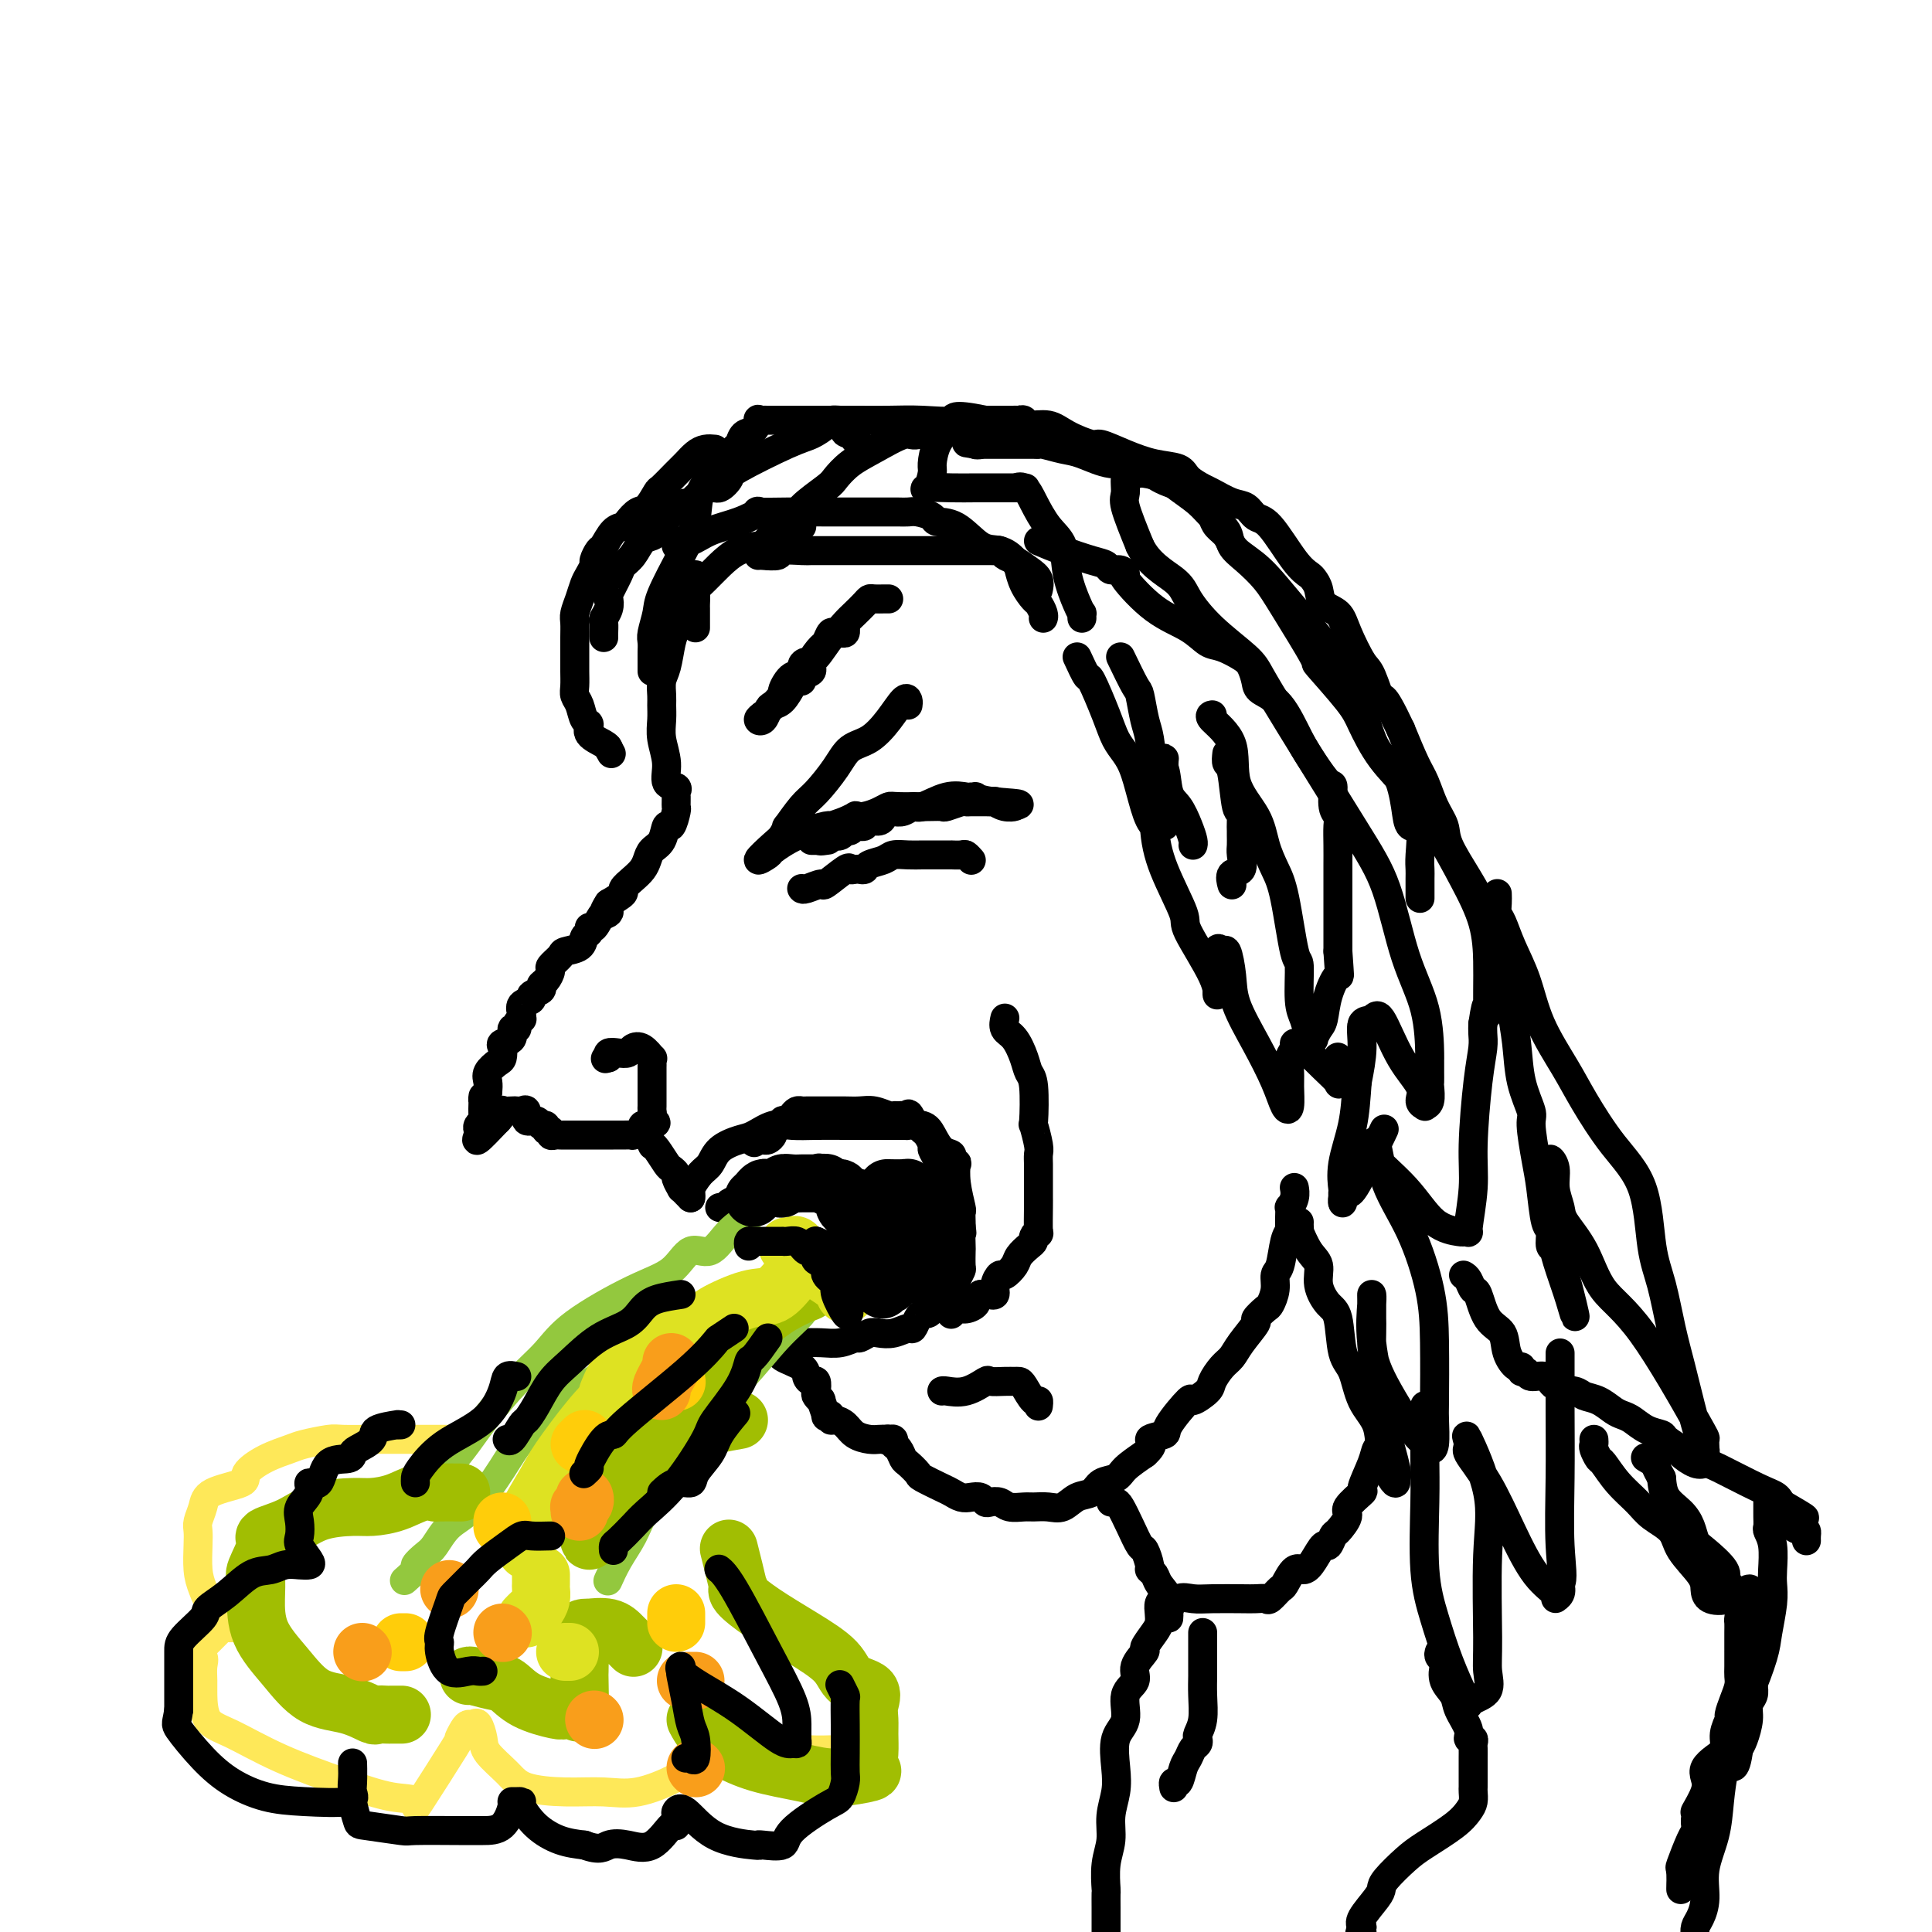 <svg viewBox='0 0 400 400' version='1.1' xmlns='http://www.w3.org/2000/svg' xmlns:xlink='http://www.w3.org/1999/xlink'><g fill='none' stroke='rgb(0,0,0)' stroke-width='6' stroke-linecap='round' stroke-linejoin='round'><path d='M188,146c0.047,-0.331 0.094,-0.662 0,-1c-0.094,-0.338 -0.331,-0.683 -1,0c-0.669,0.683 -1.772,2.392 -3,4c-1.228,1.608 -2.582,3.114 -4,4c-1.418,0.886 -2.899,1.153 -4,2c-1.101,0.847 -1.821,2.274 -3,4c-1.179,1.726 -2.816,3.751 -4,5c-1.184,1.249 -1.915,1.722 -3,3c-1.085,1.278 -2.525,3.360 -3,4c-0.475,0.640 0.013,-0.161 0,0c-0.013,0.161 -0.529,1.285 -1,2c-0.471,0.715 -0.898,1.019 -2,2c-1.102,0.981 -2.879,2.637 -3,3c-0.121,0.363 1.415,-0.567 2,-1c0.585,-0.433 0.217,-0.367 1,-1c0.783,-0.633 2.715,-1.963 5,-3c2.285,-1.037 4.923,-1.779 6,-2c1.077,-0.221 0.593,0.080 1,0c0.407,-0.080 1.703,-0.540 3,-1'/><path d='M175,170c3.157,-1.476 2.049,-1.166 2,-1c-0.049,0.166 0.959,0.188 2,0c1.041,-0.188 2.114,-0.587 3,-1c0.886,-0.413 1.583,-0.842 2,-1c0.417,-0.158 0.553,-0.046 2,0c1.447,0.046 4.205,0.026 6,0c1.795,-0.026 2.627,-0.060 3,0c0.373,0.060 0.286,0.212 1,0c0.714,-0.212 2.229,-0.789 3,-1c0.771,-0.211 0.798,-0.057 1,0c0.202,0.057 0.577,0.015 1,0c0.423,-0.015 0.892,-0.004 1,0c0.108,0.004 -0.144,0.000 0,0c0.144,-0.000 0.685,0.004 1,0c0.315,-0.004 0.404,-0.015 1,0c0.596,0.015 1.698,0.057 2,0c0.302,-0.057 -0.197,-0.211 0,0c0.197,0.211 1.092,0.788 2,1c0.908,0.212 1.831,0.061 2,0c0.169,-0.061 -0.415,-0.030 -1,0'/><path d='M209,167c4.827,-0.630 -0.105,-0.704 -3,-1c-2.895,-0.296 -3.753,-0.813 -4,-1c-0.247,-0.187 0.116,-0.042 0,0c-0.116,0.042 -0.713,-0.018 -1,0c-0.287,0.018 -0.265,0.114 -1,0c-0.735,-0.114 -2.228,-0.437 -4,0c-1.772,0.437 -3.823,1.633 -5,2c-1.177,0.367 -1.482,-0.095 -2,0c-0.518,0.095 -1.251,0.747 -2,1c-0.749,0.253 -1.514,0.105 -2,0c-0.486,-0.105 -0.694,-0.168 -1,0c-0.306,0.168 -0.712,0.567 -1,1c-0.288,0.433 -0.458,0.900 -1,1c-0.542,0.100 -1.454,-0.165 -2,0c-0.546,0.165 -0.724,0.761 -1,1c-0.276,0.239 -0.651,0.120 -1,0c-0.349,-0.120 -0.674,-0.242 -1,0c-0.326,0.242 -0.654,0.848 -1,1c-0.346,0.152 -0.708,-0.151 -1,0c-0.292,0.151 -0.512,0.758 -1,1c-0.488,0.242 -1.244,0.121 -2,0'/><path d='M172,173c-3.952,1.464 -1.833,1.124 -1,1c0.833,-0.124 0.381,-0.033 0,0c-0.381,0.033 -0.690,0.009 -1,0c-0.310,-0.009 -0.622,-0.002 -1,0c-0.378,0.002 -0.822,0.001 -1,0c-0.178,-0.001 -0.089,-0.000 0,0'/><path d='M166,184c-0.022,-0.037 -0.044,-0.074 0,0c0.044,0.074 0.155,0.258 1,0c0.845,-0.258 2.426,-0.959 3,-1c0.574,-0.041 0.143,0.577 1,0c0.857,-0.577 3.004,-2.350 4,-3c0.996,-0.650 0.842,-0.177 1,0c0.158,0.177 0.627,0.059 1,0c0.373,-0.059 0.651,-0.058 1,0c0.349,0.058 0.768,0.173 1,0c0.232,-0.173 0.278,-0.635 1,-1c0.722,-0.365 2.119,-0.634 3,-1c0.881,-0.366 1.244,-0.830 2,-1c0.756,-0.170 1.903,-0.046 3,0c1.097,0.046 2.144,0.012 3,0c0.856,-0.012 1.520,-0.003 2,0c0.480,0.003 0.776,0.001 1,0c0.224,-0.001 0.374,-0.001 1,0c0.626,0.001 1.727,0.004 2,0c0.273,-0.004 -0.280,-0.015 0,0c0.280,0.015 1.395,0.056 2,0c0.605,-0.056 0.701,-0.207 1,0c0.299,0.207 0.800,0.774 1,1c0.200,0.226 0.100,0.113 0,0'/><path d='M184,124c-0.222,-0.005 -0.444,-0.009 -1,0c-0.556,0.009 -1.447,0.032 -2,0c-0.553,-0.032 -0.768,-0.120 -1,0c-0.232,0.120 -0.482,0.447 -1,1c-0.518,0.553 -1.305,1.332 -2,2c-0.695,0.668 -1.298,1.224 -2,2c-0.702,0.776 -1.503,1.773 -2,2c-0.497,0.227 -0.691,-0.314 -1,0c-0.309,0.314 -0.731,1.484 -1,2c-0.269,0.516 -0.383,0.377 -1,1c-0.617,0.623 -1.738,2.009 -2,3c-0.262,0.991 0.334,1.587 0,2c-0.334,0.413 -1.598,0.643 -2,1c-0.402,0.357 0.057,0.841 0,1c-0.057,0.159 -0.631,-0.008 -1,0c-0.369,0.008 -0.532,0.192 -1,1c-0.468,0.808 -1.240,2.242 -2,3c-0.760,0.758 -1.507,0.841 -2,1c-0.493,0.159 -0.730,0.393 -1,1c-0.270,0.607 -0.573,1.586 -1,2c-0.427,0.414 -0.979,0.261 -1,0c-0.021,-0.261 0.490,-0.631 1,-1'/><path d='M158,148c-2.297,2.640 1.461,-1.261 3,-3c1.539,-1.739 0.860,-1.317 1,-2c0.140,-0.683 1.100,-2.470 2,-3c0.900,-0.530 1.739,0.198 2,0c0.261,-0.198 -0.057,-1.321 0,-2c0.057,-0.679 0.488,-0.913 1,-1c0.512,-0.087 1.104,-0.027 2,-1c0.896,-0.973 2.096,-2.979 3,-4c0.904,-1.021 1.510,-1.057 2,-1c0.490,0.057 0.863,0.208 1,0c0.137,-0.208 0.039,-0.774 0,-1c-0.039,-0.226 -0.020,-0.113 0,0'/><path d='M144,119c0.004,0.339 0.008,0.678 0,1c-0.008,0.322 -0.030,0.628 0,1c0.030,0.372 0.110,0.810 0,1c-0.110,0.190 -0.410,0.130 -1,1c-0.590,0.870 -1.468,2.669 -2,4c-0.532,1.331 -0.717,2.195 -1,3c-0.283,0.805 -0.664,1.552 -1,3c-0.336,1.448 -0.626,3.598 -1,5c-0.374,1.402 -0.834,2.057 -1,3c-0.166,0.943 -0.040,2.173 0,3c0.040,0.827 -0.005,1.251 0,2c0.005,0.749 0.062,1.821 0,3c-0.062,1.179 -0.241,2.463 0,4c0.241,1.537 0.902,3.328 1,5c0.098,1.672 -0.366,3.226 0,4c0.366,0.774 1.563,0.768 2,1c0.437,0.232 0.114,0.701 0,1c-0.114,0.299 -0.020,0.428 0,1c0.020,0.572 -0.035,1.589 0,2c0.035,0.411 0.160,0.217 0,1c-0.160,0.783 -0.606,2.541 -1,3c-0.394,0.459 -0.735,-0.383 -1,0c-0.265,0.383 -0.455,1.989 -1,3c-0.545,1.011 -1.447,1.427 -2,2c-0.553,0.573 -0.759,1.305 -1,2c-0.241,0.695 -0.518,1.355 -1,2c-0.482,0.645 -1.171,1.276 -2,2c-0.829,0.724 -1.800,1.541 -2,2c-0.200,0.459 0.371,0.560 0,1c-0.371,0.440 -1.686,1.220 -3,2'/><path d='M126,187c-1.978,2.978 -0.424,2.423 0,2c0.424,-0.423 -0.282,-0.714 -1,0c-0.718,0.714 -1.447,2.433 -2,3c-0.553,0.567 -0.930,-0.016 -1,0c-0.070,0.016 0.165,0.633 0,1c-0.165,0.367 -0.732,0.484 -1,1c-0.268,0.516 -0.239,1.433 -1,2c-0.761,0.567 -2.312,0.786 -3,1c-0.688,0.214 -0.514,0.425 -1,1c-0.486,0.575 -1.631,1.516 -2,2c-0.369,0.484 0.036,0.511 0,1c-0.036,0.489 -0.515,1.441 -1,2c-0.485,0.559 -0.975,0.726 -1,1c-0.025,0.274 0.414,0.654 0,1c-0.414,0.346 -1.680,0.657 -2,1c-0.320,0.343 0.308,0.718 0,1c-0.308,0.282 -1.551,0.470 -2,1c-0.449,0.530 -0.105,1.400 0,2c0.105,0.600 -0.029,0.930 0,1c0.029,0.070 0.220,-0.118 0,0c-0.220,0.118 -0.851,0.543 -1,1c-0.149,0.457 0.184,0.948 0,1c-0.184,0.052 -0.886,-0.333 -1,0c-0.114,0.333 0.360,1.384 0,2c-0.360,0.616 -1.554,0.798 -2,1c-0.446,0.202 -0.144,0.424 0,1c0.144,0.576 0.130,1.505 0,2c-0.130,0.495 -0.375,0.555 -1,1c-0.625,0.445 -1.630,1.274 -2,2c-0.370,0.726 -0.106,1.350 0,2c0.106,0.650 0.053,1.325 0,2'/><path d='M101,226c-1.311,2.996 -1.087,1.485 -1,1c0.087,-0.485 0.037,0.055 0,1c-0.037,0.945 -0.062,2.294 0,3c0.062,0.706 0.210,0.770 0,1c-0.210,0.230 -0.777,0.625 -1,1c-0.223,0.375 -0.101,0.729 0,1c0.101,0.271 0.181,0.457 0,1c-0.181,0.543 -0.623,1.441 0,1c0.623,-0.441 2.312,-2.220 4,-4'/><path d='M103,232c0.874,-0.762 1.060,-1.668 1,-2c-0.060,-0.332 -0.366,-0.091 0,0c0.366,0.091 1.403,0.032 2,0c0.597,-0.032 0.755,-0.038 1,0c0.245,0.038 0.576,0.119 1,0c0.424,-0.119 0.941,-0.439 1,0c0.059,0.439 -0.339,1.638 0,2c0.339,0.362 1.415,-0.114 2,0c0.585,0.114 0.678,0.819 1,1c0.322,0.181 0.874,-0.162 1,0c0.126,0.162 -0.173,0.828 0,1c0.173,0.172 0.819,-0.150 1,0c0.181,0.150 -0.101,0.772 0,1c0.101,0.228 0.586,0.061 1,0c0.414,-0.061 0.758,-0.016 1,0c0.242,0.016 0.382,0.004 1,0c0.618,-0.004 1.715,-0.001 3,0c1.285,0.001 2.759,0.001 4,0c1.241,-0.001 2.249,-0.003 3,0c0.751,0.003 1.244,0.011 2,0c0.756,-0.011 1.774,-0.042 2,0c0.226,0.042 -0.342,0.155 0,0c0.342,-0.155 1.592,-0.580 2,-1c0.408,-0.420 -0.026,-0.834 0,-1c0.026,-0.166 0.513,-0.083 1,0'/><path d='M134,233c3.011,-0.488 1.539,-0.708 1,-1c-0.539,-0.292 -0.144,-0.656 0,-1c0.144,-0.344 0.039,-0.670 0,-1c-0.039,-0.330 -0.010,-0.666 0,-1c0.010,-0.334 0.003,-0.667 0,-1c-0.003,-0.333 -0.001,-0.665 0,-1c0.001,-0.335 0.000,-0.671 0,-1c-0.000,-0.329 0.000,-0.651 0,-1c-0.000,-0.349 -0.000,-0.725 0,-1c0.000,-0.275 0.002,-0.450 0,-1c-0.002,-0.550 -0.006,-1.475 0,-2c0.006,-0.525 0.023,-0.649 0,-1c-0.023,-0.351 -0.085,-0.927 0,-1c0.085,-0.073 0.319,0.359 0,0c-0.319,-0.359 -1.189,-1.509 -2,-2c-0.811,-0.491 -1.562,-0.324 -2,0c-0.438,0.324 -0.562,0.805 -1,1c-0.438,0.195 -1.190,0.104 -2,0c-0.810,-0.104 -1.680,-0.220 -2,0c-0.320,0.220 -0.092,0.777 0,1c0.092,0.223 0.046,0.111 0,0'/><path d='M126,219c-1.167,0.333 -0.583,0.167 0,0'/><path d='M134,234c-0.117,0.194 -0.235,0.388 0,1c0.235,0.612 0.822,1.641 1,2c0.178,0.359 -0.053,0.047 0,0c0.053,-0.047 0.391,0.171 1,1c0.609,0.829 1.488,2.268 2,3c0.512,0.732 0.658,0.756 1,1c0.342,0.244 0.879,0.709 1,1c0.121,0.291 -0.174,0.407 0,1c0.174,0.593 0.817,1.662 1,2c0.183,0.338 -0.095,-0.054 0,0c0.095,0.054 0.564,0.553 1,1c0.436,0.447 0.839,0.842 1,1c0.161,0.158 0.081,0.079 0,0'/><path d='M143,248c0.047,-0.390 0.094,-0.779 0,-1c-0.094,-0.221 -0.327,-0.273 0,-1c0.327,-0.727 1.216,-2.130 2,-3c0.784,-0.870 1.462,-1.207 2,-2c0.538,-0.793 0.936,-2.041 2,-3c1.064,-0.959 2.793,-1.630 4,-2c1.207,-0.370 1.893,-0.439 3,-1c1.107,-0.561 2.634,-1.614 4,-2c1.366,-0.386 2.571,-0.103 4,0c1.429,0.103 3.083,0.028 5,0c1.917,-0.028 4.098,-0.008 6,0c1.902,0.008 3.526,0.002 5,0c1.474,-0.002 2.797,-0.002 4,0c1.203,0.002 2.286,0.005 3,0c0.714,-0.005 1.058,-0.019 1,0c-0.058,0.019 -0.519,0.071 0,0c0.519,-0.071 2.019,-0.265 3,0c0.981,0.265 1.443,0.990 2,2c0.557,1.010 1.207,2.306 2,3c0.793,0.694 1.728,0.784 2,1c0.272,0.216 -0.120,0.556 0,1c0.120,0.444 0.750,0.993 1,1c0.250,0.007 0.120,-0.527 0,0c-0.120,0.527 -0.228,2.116 0,4c0.228,1.884 0.793,4.062 1,5c0.207,0.938 0.056,0.637 0,1c-0.056,0.363 -0.016,1.389 0,2c0.016,0.611 0.008,0.805 0,1'/><path d='M199,254c0.310,2.214 0.084,0.749 0,1c-0.084,0.251 -0.025,2.216 0,3c0.025,0.784 0.018,0.385 0,1c-0.018,0.615 -0.045,2.245 0,3c0.045,0.755 0.163,0.635 0,1c-0.163,0.365 -0.607,1.215 -1,2c-0.393,0.785 -0.735,1.507 -1,2c-0.265,0.493 -0.452,0.759 -1,1c-0.548,0.241 -1.456,0.459 -2,1c-0.544,0.541 -0.724,1.407 -1,2c-0.276,0.593 -0.650,0.914 -1,1c-0.350,0.086 -0.677,-0.064 -1,0c-0.323,0.064 -0.643,0.343 -1,1c-0.357,0.657 -0.753,1.692 -1,2c-0.247,0.308 -0.346,-0.109 -1,0c-0.654,0.109 -1.861,0.746 -3,1c-1.139,0.254 -2.208,0.124 -3,0c-0.792,-0.124 -1.306,-0.244 -2,0c-0.694,0.244 -1.567,0.850 -2,1c-0.433,0.150 -0.427,-0.156 -1,0c-0.573,0.156 -1.726,0.774 -3,1c-1.274,0.226 -2.670,0.061 -4,0c-1.330,-0.061 -2.594,-0.016 -4,0c-1.406,0.016 -2.954,0.004 -4,0c-1.046,-0.004 -1.590,-0.001 -2,0c-0.410,0.001 -0.687,0.000 -1,0c-0.313,-0.000 -0.661,-0.000 -1,0c-0.339,0.000 -0.670,0.000 -1,0'/><path d='M157,278c-5.167,0.500 -2.583,0.250 0,0'/><path d='M149,250c0.345,0.100 0.689,0.201 1,0c0.311,-0.201 0.587,-0.703 1,-1c0.413,-0.297 0.963,-0.389 2,-1c1.037,-0.611 2.561,-1.741 4,-2c1.439,-0.259 2.791,0.351 4,0c1.209,-0.351 2.273,-1.665 3,-2c0.727,-0.335 1.115,0.309 2,0c0.885,-0.309 2.267,-1.571 3,-2c0.733,-0.429 0.819,-0.025 1,0c0.181,0.025 0.459,-0.329 1,0c0.541,0.329 1.345,1.341 2,2c0.655,0.659 1.160,0.964 2,1c0.840,0.036 2.013,-0.198 3,0c0.987,0.198 1.787,0.828 2,1c0.213,0.172 -0.160,-0.115 0,0c0.160,0.115 0.855,0.633 1,1c0.145,0.367 -0.260,0.584 0,1c0.260,0.416 1.184,1.031 2,2c0.816,0.969 1.524,2.292 2,3c0.476,0.708 0.720,0.801 1,1c0.280,0.199 0.597,0.504 1,1c0.403,0.496 0.891,1.185 1,2c0.109,0.815 -0.163,1.758 0,2c0.163,0.242 0.761,-0.217 1,0c0.239,0.217 0.120,1.108 0,2'/><path d='M189,261c1.178,2.587 0.122,2.054 0,2c-0.122,-0.054 0.688,0.371 1,1c0.312,0.629 0.125,1.462 0,2c-0.125,0.538 -0.187,0.782 0,1c0.187,0.218 0.623,0.411 1,0c0.377,-0.411 0.693,-1.427 1,-2c0.307,-0.573 0.604,-0.702 1,-1c0.396,-0.298 0.891,-0.766 1,-1c0.109,-0.234 -0.167,-0.233 0,-1c0.167,-0.767 0.777,-2.301 1,-3c0.223,-0.699 0.060,-0.562 0,-1c-0.060,-0.438 -0.016,-1.452 0,-2c0.016,-0.548 0.004,-0.631 0,-1c-0.004,-0.369 -0.000,-1.025 0,-2c0.000,-0.975 -0.003,-2.271 0,-3c0.003,-0.729 0.011,-0.892 0,-2c-0.011,-1.108 -0.041,-3.160 0,-4c0.041,-0.840 0.151,-0.466 0,-1c-0.151,-0.534 -0.565,-1.974 -1,-3c-0.435,-1.026 -0.890,-1.637 -1,-2c-0.110,-0.363 0.125,-0.479 0,-1c-0.125,-0.521 -0.611,-1.449 -1,-2c-0.389,-0.551 -0.682,-0.725 -1,-1c-0.318,-0.275 -0.662,-0.650 -1,-1c-0.338,-0.350 -0.669,-0.675 -1,-1'/><path d='M189,232c-1.106,-2.083 -0.872,-1.289 -1,-1c-0.128,0.289 -0.618,0.074 -1,0c-0.382,-0.074 -0.657,-0.006 -1,0c-0.343,0.006 -0.753,-0.051 -1,0c-0.247,0.051 -0.332,0.210 -1,0c-0.668,-0.210 -1.918,-0.788 -3,-1c-1.082,-0.212 -1.996,-0.057 -3,0c-1.004,0.057 -2.099,0.015 -3,0c-0.901,-0.015 -1.607,-0.004 -2,0c-0.393,0.004 -0.472,0.001 -1,0c-0.528,-0.001 -1.503,-0.001 -2,0c-0.497,0.001 -0.514,0.003 -1,0c-0.486,-0.003 -1.439,-0.011 -2,0c-0.561,0.011 -0.729,0.040 -1,0c-0.271,-0.040 -0.646,-0.150 -1,0c-0.354,0.150 -0.686,0.561 -1,1c-0.314,0.439 -0.610,0.905 -1,1c-0.390,0.095 -0.874,-0.182 -1,0c-0.126,0.182 0.107,0.823 0,1c-0.107,0.177 -0.553,-0.110 -1,0c-0.447,0.110 -0.893,0.618 -1,1c-0.107,0.382 0.126,0.638 0,1c-0.126,0.362 -0.611,0.828 -1,1c-0.389,0.172 -0.683,0.049 -1,0c-0.317,-0.049 -0.659,-0.025 -1,0'/><path d='M157,236c-1.500,1.000 -0.750,0.500 0,0'/><path d='M144,130c0.000,-0.342 0.000,-0.683 0,-1c-0.000,-0.317 -0.000,-0.609 0,-1c0.000,-0.391 0.000,-0.882 0,-1c-0.000,-0.118 -0.002,0.138 0,0c0.002,-0.138 0.006,-0.669 0,-1c-0.006,-0.331 -0.021,-0.461 0,-1c0.021,-0.539 0.080,-1.486 0,-2c-0.080,-0.514 -0.299,-0.596 0,-1c0.299,-0.404 1.115,-1.129 2,-2c0.885,-0.871 1.839,-1.886 3,-3c1.161,-1.114 2.528,-2.327 4,-3c1.472,-0.673 3.050,-0.807 4,-1c0.950,-0.193 1.274,-0.444 2,-1c0.726,-0.556 1.854,-1.417 3,-2c1.146,-0.583 2.308,-0.888 3,-1c0.692,-0.112 0.912,-0.032 1,0c0.088,0.032 0.044,0.016 0,0'/><path d='M157,115c0.084,-0.030 0.168,-0.061 1,0c0.832,0.061 2.414,0.212 3,0c0.586,-0.212 0.178,-0.789 1,-1c0.822,-0.211 2.873,-0.057 4,0c1.127,0.057 1.328,0.015 2,0c0.672,-0.015 1.814,-0.004 3,0c1.186,0.004 2.414,0.001 4,0c1.586,-0.001 3.529,-0.000 5,0c1.471,0.000 2.470,0.000 4,0c1.530,-0.000 3.590,-0.001 6,0c2.410,0.001 5.170,0.003 8,0c2.830,-0.003 5.730,-0.013 7,0c1.270,0.013 0.910,0.048 1,0c0.090,-0.048 0.630,-0.179 1,0c0.370,0.179 0.568,0.668 1,1c0.432,0.332 1.096,0.506 2,1c0.904,0.494 2.046,1.308 3,2c0.954,0.692 1.718,1.263 2,2c0.282,0.737 0.080,1.639 0,2c-0.080,0.361 -0.040,0.180 0,0'/><path d='M223,136c0.810,1.754 1.621,3.508 2,4c0.379,0.492 0.328,-0.280 1,1c0.672,1.280 2.067,4.610 3,7c0.933,2.390 1.404,3.839 2,5c0.596,1.161 1.316,2.034 2,3c0.684,0.966 1.332,2.025 2,4c0.668,1.975 1.356,4.866 2,7c0.644,2.134 1.244,3.510 2,4c0.756,0.490 1.667,0.093 2,0c0.333,-0.093 0.086,0.118 0,-1c-0.086,-1.118 -0.013,-3.566 0,-6c0.013,-2.434 -0.035,-4.855 0,-6c0.035,-1.145 0.152,-1.016 0,-1c-0.152,0.016 -0.573,-0.083 -1,1c-0.427,1.083 -0.859,3.348 -1,4c-0.141,0.652 0.010,-0.309 0,1c-0.010,1.309 -0.181,4.888 0,8c0.181,3.112 0.714,5.757 2,9c1.286,3.243 3.325,7.084 4,9c0.675,1.916 -0.015,1.907 1,4c1.015,2.093 3.736,6.287 5,9c1.264,2.713 1.071,3.945 1,4c-0.071,0.055 -0.019,-1.068 0,-2c0.019,-0.932 0.005,-1.674 0,-2c-0.005,-0.326 -0.001,-0.236 0,-1c0.001,-0.764 0.001,-2.382 0,-4'/><path d='M252,197c0.181,-1.330 0.634,-0.155 1,0c0.366,0.155 0.643,-0.711 1,0c0.357,0.711 0.792,3.000 1,5c0.208,2.000 0.189,3.713 1,6c0.811,2.287 2.452,5.150 4,8c1.548,2.850 3.004,5.687 4,8c0.996,2.313 1.534,4.103 2,5c0.466,0.897 0.861,0.903 1,0c0.139,-0.903 0.022,-2.715 0,-4c-0.022,-1.285 0.050,-2.043 0,-3c-0.050,-0.957 -0.223,-2.112 0,-3c0.223,-0.888 0.842,-1.508 1,-2c0.158,-0.492 -0.146,-0.857 0,-1c0.146,-0.143 0.743,-0.064 1,0c0.257,0.064 0.174,0.113 1,1c0.826,0.887 2.561,2.612 4,4c1.439,1.388 2.582,2.438 3,3c0.418,0.562 0.112,0.635 0,0c-0.112,-0.635 -0.030,-1.979 0,-3c0.030,-1.021 0.009,-1.720 0,-2c-0.009,-0.280 -0.004,-0.140 0,0'/><path d='M159,115c0.000,-0.481 0.000,-0.961 0,-1c-0.000,-0.039 -0.001,0.364 0,0c0.001,-0.364 0.004,-1.495 0,-2c-0.004,-0.505 -0.013,-0.385 1,-1c1.013,-0.615 3.050,-1.964 4,-3c0.950,-1.036 0.814,-1.760 2,-3c1.186,-1.240 3.694,-2.995 5,-4c1.306,-1.005 1.410,-1.258 2,-2c0.590,-0.742 1.664,-1.972 3,-3c1.336,-1.028 2.932,-1.856 5,-3c2.068,-1.144 4.608,-2.606 6,-3c1.392,-0.394 1.634,0.280 3,0c1.366,-0.280 3.854,-1.515 5,-2c1.146,-0.485 0.949,-0.220 1,0c0.051,0.220 0.351,0.396 0,1c-0.351,0.604 -1.352,1.636 -2,3c-0.648,1.364 -0.943,3.059 -1,4c-0.057,0.941 0.125,1.128 0,2c-0.125,0.872 -0.558,2.430 -1,3c-0.442,0.570 -0.895,0.153 0,0c0.895,-0.153 3.137,-0.041 5,0c1.863,0.041 3.348,0.011 5,0c1.652,-0.011 3.472,-0.003 5,0c1.528,0.003 2.764,0.002 4,0'/><path d='M211,101c2.901,0.030 0.655,0.106 0,0c-0.655,-0.106 0.282,-0.393 1,0c0.718,0.393 1.218,1.467 2,3c0.782,1.533 1.845,3.525 3,5c1.155,1.475 2.400,2.433 3,4c0.600,1.567 0.553,3.744 1,6c0.447,2.256 1.388,4.591 2,6c0.612,1.409 0.896,1.893 1,2c0.104,0.107 0.028,-0.164 0,0c-0.028,0.164 -0.008,0.761 0,1c0.008,0.239 0.004,0.119 0,0'/><path d='M232,136c1.178,2.440 2.356,4.879 3,6c0.644,1.121 0.754,0.923 1,2c0.246,1.077 0.628,3.430 1,5c0.372,1.570 0.732,2.358 1,4c0.268,1.642 0.442,4.137 1,5c0.558,0.863 1.498,0.094 2,1c0.502,0.906 0.565,3.486 1,5c0.435,1.514 1.241,1.961 2,3c0.759,1.039 1.472,2.670 2,4c0.528,1.330 0.873,2.358 1,3c0.127,0.642 0.036,0.898 0,1c-0.036,0.102 -0.018,0.051 0,0'/><path d='M135,139c0.000,-0.335 0.000,-0.671 0,-1c-0.000,-0.329 -0.001,-0.653 0,-1c0.001,-0.347 0.004,-0.719 0,-1c-0.004,-0.281 -0.015,-0.472 0,-1c0.015,-0.528 0.055,-1.392 0,-2c-0.055,-0.608 -0.204,-0.961 0,-2c0.204,-1.039 0.760,-2.763 1,-4c0.240,-1.237 0.165,-1.988 1,-4c0.835,-2.012 2.579,-5.286 4,-8c1.421,-2.714 2.517,-4.867 3,-7c0.483,-2.133 0.353,-4.244 1,-6c0.647,-1.756 2.070,-3.157 3,-4c0.930,-0.843 1.366,-1.128 2,-2c0.634,-0.872 1.466,-2.332 2,-3c0.534,-0.668 0.769,-0.543 1,-1c0.231,-0.457 0.458,-1.496 1,-2c0.542,-0.504 1.398,-0.475 2,-1c0.602,-0.525 0.950,-1.605 1,-2c0.050,-0.395 -0.198,-0.106 0,0c0.198,0.106 0.841,0.028 1,0c0.159,-0.028 -0.165,-0.008 1,0c1.165,0.008 3.818,0.002 5,0c1.182,-0.002 0.894,-0.001 2,0c1.106,0.001 3.606,0.000 5,0c1.394,-0.000 1.683,-0.000 2,0c0.317,0.000 0.662,0.000 1,0c0.338,-0.000 0.669,-0.000 1,0'/><path d='M175,87c2.736,0.404 0.576,1.415 0,2c-0.576,0.585 0.433,0.744 1,1c0.567,0.256 0.691,0.607 1,1c0.309,0.393 0.803,0.826 1,1c0.197,0.174 0.099,0.087 0,0'/><path d='M148,93c-0.669,-0.062 -1.339,-0.125 -2,0c-0.661,0.125 -1.314,0.437 -2,1c-0.686,0.563 -1.405,1.377 -2,2c-0.595,0.623 -1.065,1.055 -2,2c-0.935,0.945 -2.334,2.403 -3,3c-0.666,0.597 -0.597,0.331 -1,1c-0.403,0.669 -1.276,2.271 -2,3c-0.724,0.729 -1.297,0.584 -2,1c-0.703,0.416 -1.536,1.392 -2,2c-0.464,0.608 -0.559,0.850 -1,1c-0.441,0.150 -1.228,0.210 -2,1c-0.772,0.790 -1.530,2.309 -2,3c-0.470,0.691 -0.651,0.555 -1,1c-0.349,0.445 -0.867,1.473 -1,2c-0.133,0.527 0.118,0.554 0,1c-0.118,0.446 -0.606,1.312 -1,2c-0.394,0.688 -0.694,1.197 -1,2c-0.306,0.803 -0.618,1.898 -1,3c-0.382,1.102 -0.835,2.209 -1,3c-0.165,0.791 -0.044,1.265 0,2c0.044,0.735 0.011,1.730 0,3c-0.011,1.270 0.000,2.814 0,4c-0.000,1.186 -0.012,2.013 0,3c0.012,0.987 0.046,2.133 0,3c-0.046,0.867 -0.173,1.453 0,2c0.173,0.547 0.645,1.053 1,2c0.355,0.947 0.592,2.334 1,3c0.408,0.666 0.986,0.612 1,1c0.014,0.388 -0.535,1.220 0,2c0.535,0.780 2.153,1.509 3,2c0.847,0.491 0.924,0.746 1,1'/><path d='M126,155c1.089,2.022 0.311,0.578 0,0c-0.311,-0.578 -0.156,-0.289 0,0'/><path d='M140,113c0.461,0.126 0.923,0.253 1,0c0.077,-0.253 -0.230,-0.884 0,-1c0.230,-0.116 0.996,0.284 2,0c1.004,-0.284 2.247,-1.253 4,-2c1.753,-0.747 4.016,-1.272 6,-2c1.984,-0.728 3.688,-1.659 4,-2c0.312,-0.341 -0.768,-0.091 0,0c0.768,0.091 3.385,0.024 6,0c2.615,-0.024 5.229,-0.006 8,0c2.771,0.006 5.700,0.001 8,0c2.300,-0.001 3.972,0.002 5,0c1.028,-0.002 1.411,-0.011 2,0c0.589,0.011 1.384,0.041 2,0c0.616,-0.041 1.052,-0.154 2,0c0.948,0.154 2.406,0.576 3,1c0.594,0.424 0.323,0.851 1,1c0.677,0.149 2.301,0.020 4,1c1.699,0.980 3.474,3.069 5,4c1.526,0.931 2.803,0.703 4,1c1.197,0.297 2.313,1.120 3,2c0.687,0.880 0.943,1.817 1,2c0.057,0.183 -0.086,-0.389 0,0c0.086,0.389 0.401,1.740 1,3c0.599,1.260 1.481,2.429 2,3c0.519,0.571 0.675,0.545 1,1c0.325,0.455 0.818,1.392 1,2c0.182,0.608 0.052,0.888 0,1c-0.052,0.112 -0.026,0.056 0,0'/><path d='M215,112c1.520,0.640 3.041,1.281 5,2c1.959,0.719 4.358,1.517 6,2c1.642,0.483 2.527,0.650 3,1c0.473,0.350 0.536,0.884 1,1c0.464,0.116 1.331,-0.185 2,0c0.669,0.185 1.141,0.855 1,1c-0.141,0.145 -0.895,-0.236 0,1c0.895,1.236 3.440,4.089 6,6c2.560,1.911 5.133,2.881 7,4c1.867,1.119 3.026,2.386 4,3c0.974,0.614 1.764,0.573 3,1c1.236,0.427 2.917,1.321 4,2c1.083,0.679 1.567,1.143 2,2c0.433,0.857 0.814,2.107 1,3c0.186,0.893 0.175,1.427 1,2c0.825,0.573 2.484,1.183 4,3c1.516,1.817 2.889,4.840 4,7c1.111,2.160 1.962,3.457 3,5c1.038,1.543 2.264,3.332 3,4c0.736,0.668 0.982,0.215 1,1c0.018,0.785 -0.191,2.808 0,4c0.191,1.192 0.783,1.553 1,2c0.217,0.447 0.058,0.980 0,2c-0.058,1.020 -0.016,2.528 0,4c0.016,1.472 0.004,2.907 0,4c-0.004,1.093 -0.001,1.843 0,3c0.001,1.157 0.000,2.722 0,4c-0.000,1.278 -0.000,2.270 0,3c0.000,0.730 0.000,1.196 0,2c-0.000,0.804 -0.000,1.944 0,3c0.000,1.056 0.000,2.028 0,3'/><path d='M277,197c0.418,6.379 0.462,4.827 0,5c-0.462,0.173 -1.429,2.071 -2,4c-0.571,1.929 -0.744,3.889 -1,5c-0.256,1.111 -0.593,1.375 -1,2c-0.407,0.625 -0.884,1.613 -1,2c-0.116,0.387 0.127,0.172 0,0c-0.127,-0.172 -0.625,-0.303 -1,-1c-0.375,-0.697 -0.628,-1.960 -1,-3c-0.372,-1.040 -0.862,-1.855 -1,-4c-0.138,-2.145 0.076,-5.618 0,-7c-0.076,-1.382 -0.440,-0.671 -1,-3c-0.560,-2.329 -1.314,-7.698 -2,-11c-0.686,-3.302 -1.304,-4.539 -2,-6c-0.696,-1.461 -1.469,-3.148 -2,-5c-0.531,-1.852 -0.818,-3.869 -2,-6c-1.182,-2.131 -3.259,-4.375 -4,-7c-0.741,-2.625 -0.147,-5.631 -1,-8c-0.853,-2.369 -3.153,-4.099 -4,-5c-0.847,-0.901 -0.242,-0.972 0,-1c0.242,-0.028 0.121,-0.014 0,0'/><path d='M254,156c-0.091,0.826 -0.182,1.653 0,2c0.182,0.347 0.637,0.215 1,2c0.363,1.785 0.633,5.485 1,7c0.367,1.515 0.831,0.843 1,1c0.169,0.157 0.045,1.143 0,2c-0.045,0.857 -0.010,1.585 0,2c0.010,0.415 -0.005,0.515 0,1c0.005,0.485 0.029,1.353 0,2c-0.029,0.647 -0.113,1.074 0,2c0.113,0.926 0.422,2.351 0,3c-0.422,0.649 -1.575,0.521 -2,1c-0.425,0.479 -0.121,1.565 0,2c0.121,0.435 0.061,0.217 0,0'/><path d='M157,274c0.006,0.288 0.012,0.577 0,1c-0.012,0.423 -0.041,0.981 0,1c0.041,0.019 0.154,-0.500 1,0c0.846,0.500 2.426,2.019 3,3c0.574,0.981 0.144,1.424 1,2c0.856,0.576 3.000,1.286 4,2c1.000,0.714 0.855,1.434 1,2c0.145,0.566 0.579,0.979 1,1c0.421,0.021 0.830,-0.351 1,0c0.170,0.351 0.102,1.426 0,2c-0.102,0.574 -0.239,0.648 0,1c0.239,0.352 0.852,0.983 1,1c0.148,0.017 -0.171,-0.580 0,0c0.171,0.580 0.833,2.337 1,3c0.167,0.663 -0.159,0.232 0,0c0.159,-0.232 0.804,-0.266 1,0c0.196,0.266 -0.057,0.831 0,1c0.057,0.169 0.425,-0.060 1,0c0.575,0.060 1.359,0.408 2,1c0.641,0.592 1.141,1.427 2,2c0.859,0.573 2.077,0.885 3,1c0.923,0.115 1.549,0.033 2,0c0.451,-0.033 0.725,-0.016 1,0'/><path d='M183,298c2.100,0.770 1.350,0.194 1,0c-0.350,-0.194 -0.301,-0.006 0,0c0.301,0.006 0.853,-0.168 1,0c0.147,0.168 -0.111,0.679 0,1c0.111,0.321 0.590,0.452 1,1c0.410,0.548 0.750,1.513 1,2c0.250,0.487 0.409,0.498 1,1c0.591,0.502 1.614,1.497 2,2c0.386,0.503 0.133,0.513 1,1c0.867,0.487 2.852,1.450 4,2c1.148,0.550 1.460,0.687 2,1c0.540,0.313 1.310,0.802 2,1c0.690,0.198 1.301,0.105 2,0c0.699,-0.105 1.484,-0.220 2,0c0.516,0.220 0.761,0.777 1,1c0.239,0.223 0.472,0.112 1,0c0.528,-0.112 1.352,-0.227 2,0c0.648,0.227 1.121,0.795 2,1c0.879,0.205 2.163,0.048 3,0c0.837,-0.048 1.225,0.013 2,0c0.775,-0.013 1.936,-0.102 3,0c1.064,0.102 2.033,0.393 3,0c0.967,-0.393 1.934,-1.469 3,-2c1.066,-0.531 2.230,-0.515 3,-1c0.770,-0.485 1.144,-1.470 2,-2c0.856,-0.530 2.192,-0.604 3,-1c0.808,-0.396 1.088,-1.113 2,-2c0.912,-0.887 2.456,-1.943 4,-3'/><path d='M237,301c2.673,-2.331 0.857,-2.658 1,-3c0.143,-0.342 2.245,-0.701 3,-1c0.755,-0.299 0.162,-0.540 1,-2c0.838,-1.460 3.106,-4.138 4,-5c0.894,-0.862 0.414,0.093 1,0c0.586,-0.093 2.238,-1.234 3,-2c0.762,-0.766 0.633,-1.158 1,-2c0.367,-0.842 1.231,-2.133 2,-3c0.769,-0.867 1.442,-1.311 2,-2c0.558,-0.689 1.000,-1.622 2,-3c1.000,-1.378 2.559,-3.201 3,-4c0.441,-0.799 -0.237,-0.575 0,-1c0.237,-0.425 1.387,-1.500 2,-2c0.613,-0.500 0.689,-0.424 1,-1c0.311,-0.576 0.858,-1.805 1,-3c0.142,-1.195 -0.120,-2.357 0,-3c0.120,-0.643 0.621,-0.768 1,-2c0.379,-1.232 0.638,-3.572 1,-5c0.362,-1.428 0.829,-1.946 1,-2c0.171,-0.054 0.045,0.355 0,0c-0.045,-0.355 -0.008,-1.474 0,-2c0.008,-0.526 -0.012,-0.460 0,-1c0.012,-0.540 0.056,-1.686 0,-2c-0.056,-0.314 -0.211,0.203 0,0c0.211,-0.203 0.789,-1.127 1,-2c0.211,-0.873 0.057,-1.697 0,-2c-0.057,-0.303 -0.016,-0.087 0,0c0.016,0.087 0.008,0.043 0,0'/><path d='M269,253c-0.012,0.282 -0.023,0.563 0,1c0.023,0.437 0.082,1.028 0,1c-0.082,-0.028 -0.303,-0.677 0,0c0.303,0.677 1.132,2.680 2,4c0.868,1.320 1.776,1.957 2,3c0.224,1.043 -0.235,2.492 0,4c0.235,1.508 1.164,3.074 2,4c0.836,0.926 1.580,1.211 2,3c0.420,1.789 0.517,5.082 1,7c0.483,1.918 1.351,2.461 2,4c0.649,1.539 1.078,4.074 2,6c0.922,1.926 2.338,3.245 3,5c0.662,1.755 0.572,3.948 1,6c0.428,2.052 1.376,3.964 2,5c0.624,1.036 0.926,1.196 1,1c0.074,-0.196 -0.079,-0.748 0,-1c0.079,-0.252 0.389,-0.203 0,-2c-0.389,-1.797 -1.477,-5.438 -2,-8c-0.523,-2.562 -0.480,-4.045 -1,-7c-0.520,-2.955 -1.603,-7.384 -2,-11c-0.397,-3.616 -0.106,-6.421 0,-8c0.106,-1.579 0.029,-1.933 0,-2c-0.029,-0.067 -0.008,0.154 0,1c0.008,0.846 0.005,2.318 0,3c-0.005,0.682 -0.012,0.575 0,1c0.012,0.425 0.042,1.384 0,3c-0.042,1.616 -0.155,3.890 1,7c1.155,3.110 3.577,7.055 6,11'/><path d='M291,294c1.559,2.562 2.456,3.468 3,4c0.544,0.532 0.734,0.691 1,1c0.266,0.309 0.607,0.768 1,1c0.393,0.232 0.836,0.238 1,-1c0.164,-1.238 0.047,-3.721 0,-5c-0.047,-1.279 -0.026,-1.356 0,-4c0.026,-2.644 0.057,-7.856 0,-12c-0.057,-4.144 -0.202,-7.222 -1,-11c-0.798,-3.778 -2.251,-8.256 -4,-12c-1.749,-3.744 -3.795,-6.752 -5,-10c-1.205,-3.248 -1.569,-6.735 -2,-8c-0.431,-1.265 -0.928,-0.308 -1,0c-0.072,0.308 0.282,-0.033 0,0c-0.282,0.033 -1.201,0.440 0,2c1.201,1.560 4.522,4.274 7,7c2.478,2.726 4.113,5.465 6,7c1.887,1.535 4.026,1.865 5,2c0.974,0.135 0.782,0.074 1,0c0.218,-0.074 0.846,-0.160 1,0c0.154,0.160 -0.165,0.566 0,-1c0.165,-1.566 0.815,-5.105 1,-8c0.185,-2.895 -0.094,-5.146 0,-9c0.094,-3.854 0.561,-9.311 1,-13c0.439,-3.689 0.849,-5.608 1,-7c0.151,-1.392 0.043,-2.255 0,-3c-0.043,-0.745 -0.022,-1.373 0,-2'/><path d='M307,212c1.001,-6.873 1.003,-2.554 1,-2c-0.003,0.554 -0.011,-2.655 0,-5c0.011,-2.345 0.042,-3.826 0,-6c-0.042,-2.174 -0.156,-5.040 -1,-8c-0.844,-2.960 -2.418,-6.014 -4,-9c-1.582,-2.986 -3.171,-5.904 -5,-9c-1.829,-3.096 -3.896,-6.369 -6,-9c-2.104,-2.631 -4.243,-4.619 -6,-7c-1.757,-2.381 -3.131,-5.154 -4,-7c-0.869,-1.846 -1.232,-2.765 -3,-5c-1.768,-2.235 -4.941,-5.785 -6,-7c-1.059,-1.215 -0.004,-0.096 -1,-2c-0.996,-1.904 -4.044,-6.831 -6,-10c-1.956,-3.169 -2.821,-4.581 -4,-6c-1.179,-1.419 -2.674,-2.844 -4,-4c-1.326,-1.156 -2.484,-2.042 -3,-3c-0.516,-0.958 -0.391,-1.986 -1,-3c-0.609,-1.014 -1.953,-2.013 -3,-3c-1.047,-0.987 -1.796,-1.963 -3,-3c-1.204,-1.037 -2.861,-2.134 -4,-3c-1.139,-0.866 -1.758,-1.500 -3,-2c-1.242,-0.500 -3.107,-0.865 -4,-1c-0.893,-0.135 -0.813,-0.040 -1,0c-0.187,0.040 -0.641,0.026 -1,0c-0.359,-0.026 -0.624,-0.065 -1,0c-0.376,0.065 -0.864,0.234 -1,1c-0.136,0.766 0.079,2.129 0,3c-0.079,0.871 -0.451,1.249 0,3c0.451,1.751 1.726,4.876 3,8'/><path d='M236,113c1.766,3.738 5.182,5.582 7,7c1.818,1.418 2.039,2.409 3,4c0.961,1.591 2.661,3.780 5,6c2.339,2.220 5.318,4.470 7,6c1.682,1.530 2.066,2.341 3,4c0.934,1.659 2.418,4.164 6,10c3.582,5.836 9.261,15.001 13,21c3.739,5.999 5.538,8.833 7,13c1.462,4.167 2.588,9.669 4,14c1.412,4.331 3.110,7.492 4,11c0.890,3.508 0.971,7.364 1,9c0.029,1.636 0.008,1.052 0,1c-0.008,-0.052 -0.001,0.427 0,1c0.001,0.573 -0.004,1.239 0,2c0.004,0.761 0.016,1.616 0,2c-0.016,0.384 -0.062,0.297 0,1c0.062,0.703 0.230,2.195 0,3c-0.230,0.805 -0.858,0.923 -1,1c-0.142,0.077 0.201,0.113 0,0c-0.201,-0.113 -0.945,-0.377 -1,-1c-0.055,-0.623 0.580,-1.607 0,-3c-0.580,-1.393 -2.375,-3.197 -4,-6c-1.625,-2.803 -3.079,-6.605 -4,-8c-0.921,-1.395 -1.309,-0.384 -2,0c-0.691,0.384 -1.686,0.142 -2,1c-0.314,0.858 0.053,2.817 0,5c-0.053,2.183 -0.527,4.592 -1,7'/><path d='M281,224c-0.260,3.489 -0.409,6.211 -1,9c-0.591,2.789 -1.623,5.645 -2,8c-0.377,2.355 -0.098,4.210 0,5c0.098,0.790 0.015,0.515 0,1c-0.015,0.485 0.039,1.729 0,2c-0.039,0.271 -0.171,-0.430 0,-1c0.171,-0.570 0.644,-1.008 1,-1c0.356,0.008 0.596,0.464 2,-2c1.404,-2.464 3.973,-7.847 5,-10c1.027,-2.153 0.514,-1.077 0,0'/><path d='M294,186c-0.004,-1.515 -0.008,-3.031 0,-4c0.008,-0.969 0.028,-1.393 0,-2c-0.028,-0.607 -0.103,-1.397 0,-3c0.103,-1.603 0.383,-4.018 0,-5c-0.383,-0.982 -1.428,-0.531 -2,-1c-0.572,-0.469 -0.672,-1.860 -1,-4c-0.328,-2.140 -0.883,-5.031 -2,-7c-1.117,-1.969 -2.797,-3.016 -4,-5c-1.203,-1.984 -1.930,-4.904 -3,-8c-1.070,-3.096 -2.485,-6.366 -5,-10c-2.515,-3.634 -6.131,-7.631 -9,-11c-2.869,-3.369 -4.993,-6.110 -7,-8c-2.007,-1.890 -3.899,-2.929 -5,-4c-1.101,-1.071 -1.411,-2.174 -2,-3c-0.589,-0.826 -1.458,-1.377 -2,-2c-0.542,-0.623 -0.759,-1.320 -1,-2c-0.241,-0.680 -0.507,-1.343 -1,-2c-0.493,-0.657 -1.214,-1.309 -2,-2c-0.786,-0.691 -1.638,-1.421 -3,-2c-1.362,-0.579 -3.234,-1.005 -5,-2c-1.766,-0.995 -3.426,-2.557 -5,-3c-1.574,-0.443 -3.063,0.235 -5,0c-1.937,-0.235 -4.324,-1.384 -6,-2c-1.676,-0.616 -2.641,-0.701 -4,-1c-1.359,-0.299 -3.110,-0.812 -4,-1c-0.890,-0.188 -0.917,-0.050 -1,0c-0.083,0.050 -0.221,0.013 -1,0c-0.779,-0.013 -2.198,-0.004 -3,0c-0.802,0.004 -0.985,0.001 -2,0c-1.015,-0.001 -2.861,-0.000 -4,0c-1.139,0.000 -1.569,0.000 -2,0'/><path d='M203,92c-5.200,-0.622 -2.200,-0.178 -1,0c1.200,0.178 0.600,0.089 0,0'/><path d='M202,92c0.000,0.000 0.100,0.100 0.1,0.1'/></g>
<g fill='none' stroke='rgb(147,200,62)' stroke-width='6' stroke-linecap='round' stroke-linejoin='round'><path d='M157,248c0.008,0.302 0.016,0.605 0,1c-0.016,0.395 -0.055,0.883 0,1c0.055,0.117 0.203,-0.139 0,0c-0.203,0.139 -0.757,0.671 -1,1c-0.243,0.329 -0.176,0.455 -1,1c-0.824,0.545 -2.538,1.511 -4,3c-1.462,1.489 -2.673,3.503 -4,4c-1.327,0.497 -2.769,-0.521 -4,0c-1.231,0.521 -2.252,2.583 -4,4c-1.748,1.417 -4.222,2.189 -8,4c-3.778,1.811 -8.860,4.661 -12,7c-3.140,2.339 -4.338,4.165 -6,6c-1.662,1.835 -3.787,3.677 -6,6c-2.213,2.323 -4.515,5.127 -6,7c-1.485,1.873 -2.152,2.815 -3,4c-0.848,1.185 -1.877,2.612 -3,4c-1.123,1.388 -2.340,2.737 -3,4c-0.660,1.263 -0.765,2.442 -1,3c-0.235,0.558 -0.602,0.496 -1,1c-0.398,0.504 -0.828,1.572 -1,2c-0.172,0.428 -0.086,0.214 0,0'/><path d='M161,267c-0.593,-0.062 -1.186,-0.124 -1,0c0.186,0.124 1.152,0.433 0,1c-1.152,0.567 -4.421,1.393 -6,2c-1.579,0.607 -1.468,0.995 -3,2c-1.532,1.005 -4.706,2.627 -8,4c-3.294,1.373 -6.707,2.499 -10,4c-3.293,1.501 -6.466,3.378 -9,5c-2.534,1.622 -4.429,2.988 -7,5c-2.571,2.012 -5.819,4.668 -8,7c-2.181,2.332 -3.294,4.340 -5,7c-1.706,2.660 -4.006,5.974 -6,8c-1.994,2.026 -3.681,2.765 -5,4c-1.319,1.235 -2.270,2.965 -3,4c-0.730,1.035 -1.240,1.374 -2,2c-0.760,0.626 -1.771,1.539 -2,2c-0.229,0.461 0.323,0.470 0,1c-0.323,0.530 -1.521,1.580 -2,2c-0.479,0.420 -0.240,0.210 0,0'/><path d='M170,268c-1.261,0.716 -2.521,1.431 -3,2c-0.479,0.569 -0.175,0.990 -1,2c-0.825,1.010 -2.777,2.607 -5,5c-2.223,2.393 -4.717,5.580 -7,8c-2.283,2.420 -4.354,4.071 -6,6c-1.646,1.929 -2.867,4.136 -4,6c-1.133,1.864 -2.178,3.387 -4,6c-1.822,2.613 -4.422,6.318 -6,9c-1.578,2.682 -2.136,4.340 -3,6c-0.864,1.660 -2.036,3.321 -3,5c-0.964,1.679 -1.721,3.375 -2,4c-0.279,0.625 -0.080,0.179 0,0c0.080,-0.179 0.040,-0.089 0,0'/></g>
<g fill='none' stroke='rgb(254,232,89)' stroke-width='6' stroke-linecap='round' stroke-linejoin='round'><path d='M93,298c-0.383,0.000 -0.767,0.000 -1,0c-0.233,-0.000 -0.317,-0.000 -1,0c-0.683,0.000 -1.965,0.000 -3,0c-1.035,-0.000 -1.821,-0.001 -3,0c-1.179,0.001 -2.749,0.003 -4,0c-1.251,-0.003 -2.181,-0.013 -4,0c-1.819,0.013 -4.526,0.047 -6,0c-1.474,-0.047 -1.713,-0.175 -3,0c-1.287,0.175 -3.621,0.652 -5,1c-1.379,0.348 -1.802,0.568 -3,1c-1.198,0.432 -3.171,1.077 -5,2c-1.829,0.923 -3.513,2.124 -4,3c-0.487,0.876 0.223,1.428 -1,2c-1.223,0.572 -4.380,1.166 -6,2c-1.620,0.834 -1.703,1.910 -2,3c-0.297,1.090 -0.809,2.195 -1,3c-0.191,0.805 -0.060,1.312 0,2c0.060,0.688 0.048,1.559 0,3c-0.048,1.441 -0.132,3.451 0,5c0.132,1.549 0.480,2.635 1,4c0.520,1.365 1.211,3.007 2,4c0.789,0.993 1.677,1.336 3,2c1.323,0.664 3.081,1.648 4,2c0.919,0.352 1.001,0.072 0,0c-1.001,-0.072 -3.083,0.063 -4,0c-0.917,-0.063 -0.670,-0.325 -1,0c-0.330,0.325 -1.237,1.236 -2,2c-0.763,0.764 -1.381,1.382 -2,2'/><path d='M42,341c-1.392,0.991 -0.372,1.470 0,2c0.372,0.530 0.097,1.112 0,2c-0.097,0.888 -0.017,2.081 0,3c0.017,0.919 -0.029,1.565 0,3c0.029,1.435 0.134,3.660 1,5c0.866,1.340 2.493,1.796 5,3c2.507,1.204 5.894,3.156 10,5c4.106,1.844 8.930,3.578 13,5c4.070,1.422 7.387,2.530 10,3c2.613,0.470 4.521,0.302 5,1c0.479,0.698 -0.471,2.264 1,0c1.471,-2.264 5.364,-8.357 7,-11c1.636,-2.643 1.016,-1.835 1,-2c-0.016,-0.165 0.574,-1.303 1,-2c0.426,-0.697 0.689,-0.953 1,-1c0.311,-0.047 0.670,0.115 1,0c0.330,-0.115 0.629,-0.508 1,0c0.371,0.508 0.813,1.916 1,3c0.187,1.084 0.120,1.845 1,3c0.880,1.155 2.706,2.704 4,4c1.294,1.296 2.054,2.339 4,3c1.946,0.661 5.078,0.941 8,1c2.922,0.059 5.633,-0.104 8,0c2.367,0.104 4.389,0.473 7,0c2.611,-0.473 5.810,-1.790 8,-3c2.190,-1.210 3.370,-2.314 4,-4c0.630,-1.686 0.708,-3.954 1,-5c0.292,-1.046 0.798,-0.870 1,-1c0.202,-0.130 0.101,-0.565 0,-1'/><path d='M146,357c0.797,-1.892 -0.211,-1.123 1,0c1.211,1.123 4.640,2.599 6,3c1.360,0.401 0.651,-0.273 2,0c1.349,0.273 4.758,1.492 9,2c4.242,0.508 9.319,0.305 12,0c2.681,-0.305 2.967,-0.711 3,-1c0.033,-0.289 -0.187,-0.462 0,-1c0.187,-0.538 0.783,-1.440 1,-2c0.217,-0.560 0.057,-0.779 0,-1c-0.057,-0.221 -0.011,-0.445 0,-1c0.011,-0.555 -0.014,-1.440 0,-2c0.014,-0.560 0.068,-0.796 0,-1c-0.068,-0.204 -0.257,-0.377 -1,-1c-0.743,-0.623 -2.042,-1.698 -3,-3c-0.958,-1.302 -1.577,-2.832 -3,-4c-1.423,-1.168 -3.649,-1.973 -5,-3c-1.351,-1.027 -1.825,-2.277 -2,-3c-0.175,-0.723 -0.050,-0.921 0,-1c0.050,-0.079 0.025,-0.040 0,0'/></g>
<g fill='none' stroke='rgb(161,190,2)' stroke-width='12' stroke-linecap='round' stroke-linejoin='round'><path d='M170,264c-0.342,0.213 -0.684,0.426 -1,1c-0.316,0.574 -0.607,1.509 -1,2c-0.393,0.491 -0.889,0.538 -2,1c-1.111,0.462 -2.839,1.339 -4,2c-1.161,0.661 -1.756,1.106 -3,2c-1.244,0.894 -3.139,2.237 -5,4c-1.861,1.763 -3.689,3.947 -5,6c-1.311,2.053 -2.105,3.976 -3,6c-0.895,2.024 -1.890,4.150 -3,6c-1.110,1.850 -2.336,3.424 -3,5c-0.664,1.576 -0.766,3.154 -1,4c-0.234,0.846 -0.602,0.958 -1,1c-0.398,0.042 -0.828,0.012 -1,0c-0.172,-0.012 -0.086,-0.006 0,0'/><path d='M95,309c0.439,0.004 0.877,0.008 0,0c-0.877,-0.008 -3.071,-0.026 -4,0c-0.929,0.026 -0.594,0.098 -1,0c-0.406,-0.098 -1.552,-0.365 -3,0c-1.448,0.365 -3.196,1.361 -5,2c-1.804,0.639 -3.662,0.920 -5,1c-1.338,0.080 -2.157,-0.042 -4,0c-1.843,0.042 -4.712,0.249 -7,1c-2.288,0.751 -3.997,2.045 -6,3c-2.003,0.955 -4.302,1.572 -5,2c-0.698,0.428 0.205,0.668 0,2c-0.205,1.332 -1.519,3.757 -2,5c-0.481,1.243 -0.130,1.303 0,2c0.130,0.697 0.038,2.031 0,4c-0.038,1.969 -0.024,4.574 1,7c1.024,2.426 3.057,4.675 5,7c1.943,2.325 3.796,4.728 6,6c2.204,1.272 4.760,1.413 7,2c2.240,0.587 4.163,1.622 5,2c0.837,0.378 0.589,0.101 1,0c0.411,-0.101 1.481,-0.027 2,0c0.519,0.027 0.486,0.007 1,0c0.514,-0.007 1.575,-0.002 2,0c0.425,0.002 0.212,0.001 0,0'/><path d='M97,347c0.040,-0.103 0.081,-0.206 1,0c0.919,0.206 2.718,0.721 4,1c1.282,0.279 2.049,0.322 3,1c0.951,0.678 2.087,1.991 4,3c1.913,1.009 4.604,1.713 6,2c1.396,0.287 1.498,0.157 2,0c0.502,-0.157 1.403,-0.341 2,0c0.597,0.341 0.891,1.205 1,0c0.109,-1.205 0.032,-4.481 0,-6c-0.032,-1.519 -0.018,-1.283 0,-2c0.018,-0.717 0.040,-2.388 0,-4c-0.040,-1.612 -0.142,-3.165 0,-4c0.142,-0.835 0.527,-0.950 1,-1c0.473,-0.050 1.034,-0.034 1,0c-0.034,0.034 -0.664,0.086 0,0c0.664,-0.086 2.621,-0.312 4,0c1.379,0.312 2.179,1.161 3,2c0.821,0.839 1.663,1.668 2,2c0.337,0.332 0.168,0.166 0,0'/><path d='M144,356c0.543,1.006 1.085,2.011 2,3c0.915,0.989 2.201,1.960 4,3c1.799,1.040 4.110,2.147 7,3c2.890,0.853 6.358,1.450 9,2c2.642,0.550 4.459,1.053 7,1c2.541,-0.053 5.805,-0.660 7,-1c1.195,-0.340 0.319,-0.411 0,-1c-0.319,-0.589 -0.082,-1.695 0,-3c0.082,-1.305 0.008,-2.809 0,-4c-0.008,-1.191 0.048,-2.067 0,-3c-0.048,-0.933 -0.201,-1.921 0,-3c0.201,-1.079 0.754,-2.248 0,-3c-0.754,-0.752 -2.816,-1.087 -4,-2c-1.184,-0.913 -1.491,-2.403 -3,-4c-1.509,-1.597 -4.222,-3.301 -7,-5c-2.778,-1.699 -5.623,-3.395 -8,-5c-2.377,-1.605 -4.287,-3.121 -5,-4c-0.713,-0.879 -0.230,-1.122 0,-1c0.230,0.122 0.206,0.610 0,0c-0.206,-0.610 -0.594,-2.318 -1,-4c-0.406,-1.682 -0.830,-3.338 -1,-4c-0.170,-0.662 -0.085,-0.331 0,0'/><path d='M153,294c-1.789,0.314 -3.578,0.627 -5,1c-1.422,0.373 -2.476,0.805 -4,2c-1.524,1.195 -3.519,3.152 -7,6c-3.481,2.848 -8.449,6.585 -11,9c-2.551,2.415 -2.683,3.506 -3,4c-0.317,0.494 -0.817,0.390 -1,1c-0.183,0.610 -0.050,1.932 0,2c0.050,0.068 0.016,-1.119 0,-2c-0.016,-0.881 -0.013,-1.455 0,-2c0.013,-0.545 0.035,-1.060 1,-3c0.965,-1.940 2.872,-5.304 4,-7c1.128,-1.696 1.478,-1.723 3,-4c1.522,-2.277 4.218,-6.805 6,-9c1.782,-2.195 2.652,-2.056 3,-2c0.348,0.056 0.174,0.028 0,0'/><path d='M122,294c-0.467,0.777 -0.935,1.553 -1,2c-0.065,0.447 0.271,0.563 0,1c-0.271,0.437 -1.150,1.195 -2,2c-0.850,0.805 -1.671,1.659 -2,2c-0.329,0.341 -0.164,0.171 0,0'/></g>
<g fill='none' stroke='rgb(222,226,34)' stroke-width='12' stroke-linecap='round' stroke-linejoin='round'><path d='M109,321c0.008,-0.398 0.015,-0.795 0,-1c-0.015,-0.205 -0.054,-0.217 0,-1c0.054,-0.783 0.201,-2.336 0,-3c-0.201,-0.664 -0.749,-0.438 0,-2c0.749,-1.562 2.794,-4.914 4,-7c1.206,-2.086 1.574,-2.908 3,-5c1.426,-2.092 3.910,-5.453 6,-8c2.090,-2.547 3.786,-4.280 6,-6c2.214,-1.720 4.947,-3.428 7,-5c2.053,-1.572 3.427,-3.009 5,-4c1.573,-0.991 3.347,-1.536 4,-2c0.653,-0.464 0.187,-0.847 0,-1c-0.187,-0.153 -0.093,-0.077 0,0'/><path d='M163,258c0.346,0.072 0.693,0.145 1,0c0.307,-0.145 0.576,-0.507 1,0c0.424,0.507 1.003,1.885 2,3c0.997,1.115 2.411,1.968 4,3c1.589,1.032 3.354,2.245 4,3c0.646,0.755 0.173,1.053 0,1c-0.173,-0.053 -0.046,-0.458 0,-1c0.046,-0.542 0.012,-1.223 0,-2c-0.012,-0.777 -0.004,-1.651 0,-2c0.004,-0.349 0.002,-0.175 0,0'/><path d='M164,264c-1.330,1.660 -2.661,3.319 -4,4c-1.339,0.681 -2.687,0.382 -5,1c-2.313,0.618 -5.592,2.153 -7,3c-1.408,0.847 -0.947,1.005 -3,2c-2.053,0.995 -6.620,2.828 -9,4c-2.380,1.172 -2.571,1.684 -3,2c-0.429,0.316 -1.094,0.435 -2,1c-0.906,0.565 -2.052,1.575 -3,3c-0.948,1.425 -1.700,3.264 -2,4c-0.300,0.736 -0.150,0.368 0,0'/><path d='M112,326c0.007,0.778 0.013,1.556 0,2c-0.013,0.444 -0.046,0.553 0,1c0.046,0.447 0.170,1.230 0,2c-0.170,0.770 -0.633,1.526 -1,2c-0.367,0.474 -0.637,0.666 -1,1c-0.363,0.334 -0.818,0.810 -1,1c-0.182,0.190 -0.091,0.095 0,0'/><path d='M117,342c0.417,0.000 0.833,0.000 1,0c0.167,0.000 0.083,0.000 0,0'/></g>
<g fill='none' stroke='rgb(0,0,0)' stroke-width='12' stroke-linecap='round' stroke-linejoin='round'><path d='M156,248c0.333,-0.310 0.666,-0.619 1,-1c0.334,-0.381 0.668,-0.833 1,-1c0.332,-0.167 0.662,-0.048 1,0c0.338,0.048 0.685,0.027 1,0c0.315,-0.027 0.598,-0.060 1,0c0.402,0.060 0.922,0.212 1,0c0.078,-0.212 -0.288,-0.789 0,-1c0.288,-0.211 1.230,-0.056 2,0c0.770,0.056 1.369,0.014 2,0c0.631,-0.014 1.295,0.000 2,0c0.705,-0.000 1.451,-0.015 2,0c0.549,0.015 0.903,0.061 1,0c0.097,-0.061 -0.061,-0.227 0,0c0.061,0.227 0.342,0.848 1,1c0.658,0.152 1.694,-0.166 2,0c0.306,0.166 -0.116,0.817 0,1c0.116,0.183 0.771,-0.102 1,0c0.229,0.102 0.034,0.591 0,1c-0.034,0.409 0.094,0.739 0,1c-0.094,0.261 -0.410,0.455 0,1c0.410,0.545 1.546,1.441 2,2c0.454,0.559 0.227,0.779 0,1'/><path d='M177,253c1.090,1.396 0.814,0.885 1,1c0.186,0.115 0.834,0.857 1,1c0.166,0.143 -0.152,-0.311 0,0c0.152,0.311 0.773,1.389 1,2c0.227,0.611 0.061,0.755 0,1c-0.061,0.245 -0.017,0.592 0,1c0.017,0.408 0.008,0.879 0,1c-0.008,0.121 -0.016,-0.107 0,0c0.016,0.107 0.057,0.550 0,1c-0.057,0.450 -0.211,0.908 0,1c0.211,0.092 0.789,-0.183 1,0c0.211,0.183 0.056,0.823 0,1c-0.056,0.177 -0.012,-0.110 0,0c0.012,0.110 -0.007,0.617 0,1c0.007,0.383 0.040,0.642 0,1c-0.040,0.358 -0.154,0.817 0,1c0.154,0.183 0.577,0.092 1,0'/><path d='M182,266c0.948,2.004 0.818,0.513 1,0c0.182,-0.513 0.675,-0.049 1,0c0.325,0.049 0.482,-0.315 1,-1c0.518,-0.685 1.396,-1.689 2,-2c0.604,-0.311 0.932,0.070 1,0c0.068,-0.070 -0.125,-0.592 0,-1c0.125,-0.408 0.569,-0.701 1,-1c0.431,-0.299 0.848,-0.605 1,-1c0.152,-0.395 0.039,-0.879 0,-1c-0.039,-0.121 -0.003,0.121 0,0c0.003,-0.121 -0.027,-0.606 0,-1c0.027,-0.394 0.112,-0.697 0,-1c-0.112,-0.303 -0.422,-0.606 0,-1c0.422,-0.394 1.577,-0.879 2,-1c0.423,-0.121 0.114,0.121 0,0c-0.114,-0.121 -0.033,-0.606 0,-1c0.033,-0.394 0.016,-0.697 0,-1'/><path d='M192,253c1.553,-2.185 0.437,-1.149 0,-1c-0.437,0.149 -0.194,-0.591 0,-1c0.194,-0.409 0.338,-0.488 0,-1c-0.338,-0.512 -1.159,-1.458 -2,-2c-0.841,-0.542 -1.700,-0.681 -2,-1c-0.300,-0.319 -0.039,-0.817 0,-1c0.039,-0.183 -0.143,-0.049 -1,0c-0.857,0.049 -2.388,0.014 -3,0c-0.612,-0.014 -0.306,-0.007 0,0'/><path d='M181,255c0.000,0.332 0.000,0.663 0,1c0.000,0.337 0.000,0.678 0,1c0.000,0.322 0.000,0.625 0,1c-0.000,0.375 0.000,0.821 0,1c0.000,0.179 0.000,0.089 0,0'/><path d='M181,259c0.000,0.000 0.100,0.100 0.1,0.1'/></g>
<g fill='none' stroke='rgb(255,205,10)' stroke-width='12' stroke-linecap='round' stroke-linejoin='round'><path d='M84,340c-0.417,0.000 -0.833,0.000 -1,0c-0.167,0.000 -0.083,0.000 0,0'/><path d='M104,316c0.000,-0.417 0.000,-0.833 0,-1c0.000,-0.167 0.000,-0.083 0,0'/><path d='M120,299c0.422,-0.422 0.844,-0.844 1,-1c0.156,-0.156 0.044,-0.044 0,0c-0.044,0.044 -0.022,0.022 0,0'/><path d='M140,286c0.000,0.000 0.100,0.100 0.1,0.1'/><path d='M140,334c0.000,0.311 0.000,0.622 0,1c0.000,0.378 0.000,0.822 0,1c0.000,0.178 0.000,0.089 0,0'/></g>
<g fill='none' stroke='rgb(249,158,27)' stroke-width='12' stroke-linecap='round' stroke-linejoin='round'><path d='M104,338c0.000,0.000 0.100,0.100 0.1,0.1'/><path d='M120,313c0.030,-0.445 0.061,-0.890 0,-1c-0.061,-0.110 -0.212,0.115 0,0c0.212,-0.115 0.788,-0.569 1,-1c0.212,-0.431 0.061,-0.837 0,-1c-0.061,-0.163 -0.030,-0.081 0,0'/><path d='M137,288c-0.121,-0.182 -0.243,-0.364 0,-1c0.243,-0.636 0.850,-1.726 1,-2c0.150,-0.274 -0.156,0.267 0,0c0.156,-0.267 0.773,-1.341 1,-2c0.227,-0.659 0.065,-0.903 0,-1c-0.065,-0.097 -0.032,-0.049 0,0'/><path d='M142,348c0.310,0.000 0.619,0.000 1,0c0.381,0.000 0.833,0.000 1,0c0.167,0.000 0.048,0.000 0,0c-0.048,0.000 -0.024,0.000 0,0'/><path d='M93,329c0.000,0.000 0.100,0.100 0.1,0.1'/><path d='M75,342c0.000,0.000 0.100,0.100 0.1,0.1'/><path d='M123,356c0.000,0.000 0.100,0.100 0.1,0.1'/><path d='M144,366c0.000,0.000 0.100,0.100 0.1,0.1'/></g>
<g fill='none' stroke='rgb(0,0,0)' stroke-width='6' stroke-linecap='round' stroke-linejoin='round'><path d='M230,311c0.355,-0.024 0.711,-0.048 1,0c0.289,0.048 0.512,0.167 1,1c0.488,0.833 1.240,2.380 2,4c0.760,1.620 1.527,3.312 2,4c0.473,0.688 0.650,0.372 1,1c0.350,0.628 0.872,2.201 1,3c0.128,0.799 -0.137,0.823 0,1c0.137,0.177 0.678,0.508 1,1c0.322,0.492 0.426,1.147 1,2c0.574,0.853 1.618,1.905 2,3c0.382,1.095 0.103,2.234 0,3c-0.103,0.766 -0.029,1.158 0,1c0.029,-0.158 0.013,-0.865 0,-1c-0.013,-0.135 -0.024,0.304 0,0c0.024,-0.304 0.083,-1.351 0,-2c-0.083,-0.649 -0.310,-0.900 0,-1c0.310,-0.100 1.155,-0.050 2,0'/><path d='M244,331c0.833,-0.464 1.915,-0.125 3,0c1.085,0.125 2.173,0.035 4,0c1.827,-0.035 4.391,-0.017 6,0c1.609,0.017 2.261,0.032 3,0c0.739,-0.032 1.563,-0.111 2,0c0.437,0.111 0.487,0.413 1,0c0.513,-0.413 1.488,-1.541 2,-2c0.512,-0.459 0.561,-0.250 1,-1c0.439,-0.750 1.269,-2.458 2,-3c0.731,-0.542 1.362,0.082 2,0c0.638,-0.082 1.283,-0.871 2,-2c0.717,-1.129 1.507,-2.600 2,-3c0.493,-0.400 0.689,0.270 1,0c0.311,-0.270 0.736,-1.481 1,-2c0.264,-0.519 0.366,-0.345 1,-1c0.634,-0.655 1.798,-2.139 2,-3c0.202,-0.861 -0.560,-1.099 0,-2c0.560,-0.901 2.441,-2.465 3,-3c0.559,-0.535 -0.204,-0.042 0,-1c0.204,-0.958 1.375,-3.366 2,-5c0.625,-1.634 0.703,-2.494 1,-3c0.297,-0.506 0.812,-0.658 1,-1c0.188,-0.342 0.051,-0.875 0,-1c-0.051,-0.125 -0.014,0.159 0,0c0.014,-0.159 0.004,-0.760 0,-1c-0.004,-0.240 -0.002,-0.120 0,0'/><path d='M295,291c0.000,0.221 0.000,0.442 0,1c-0.000,0.558 -0.002,1.455 0,2c0.002,0.545 0.006,0.740 0,2c-0.006,1.260 -0.021,3.587 0,6c0.021,2.413 0.079,4.912 0,9c-0.079,4.088 -0.294,9.765 0,14c0.294,4.235 1.099,7.027 2,10c0.901,2.973 1.899,6.127 3,9c1.101,2.873 2.305,5.466 3,7c0.695,1.534 0.880,2.011 1,2c0.120,-0.011 0.175,-0.508 1,-1c0.825,-0.492 2.421,-0.977 3,-2c0.579,-1.023 0.140,-2.582 0,-4c-0.140,-1.418 0.020,-2.695 0,-7c-0.020,-4.305 -0.218,-11.637 0,-17c0.218,-5.363 0.854,-8.757 0,-13c-0.854,-4.243 -3.199,-9.335 -4,-11c-0.801,-1.665 -0.060,0.098 0,1c0.060,0.902 -0.561,0.942 0,2c0.561,1.058 2.303,3.135 4,6c1.697,2.865 3.348,6.517 5,10c1.652,3.483 3.305,6.798 5,9c1.695,2.202 3.434,3.291 4,4c0.566,0.709 -0.040,1.037 0,1c0.040,-0.037 0.726,-0.439 1,-1c0.274,-0.561 0.137,-1.280 0,-2'/><path d='M323,328c0.774,-0.833 0.207,-3.914 0,-8c-0.207,-4.086 -0.056,-9.175 0,-14c0.056,-4.825 0.015,-9.386 0,-14c-0.015,-4.614 -0.004,-9.281 0,-11c0.004,-1.719 0.001,-0.491 0,0c-0.001,0.491 -0.001,0.246 0,0'/><path d='M208,211c0.046,-0.192 0.092,-0.385 0,0c-0.092,0.385 -0.322,1.347 0,2c0.322,0.653 1.197,0.996 2,2c0.803,1.004 1.535,2.668 2,4c0.465,1.332 0.664,2.332 1,3c0.336,0.668 0.808,1.004 1,3c0.192,1.996 0.104,5.651 0,7c-0.104,1.349 -0.224,0.391 0,1c0.224,0.609 0.792,2.786 1,4c0.208,1.214 0.056,1.467 0,2c-0.056,0.533 -0.015,1.347 0,2c0.015,0.653 0.004,1.147 0,2c-0.004,0.853 0.000,2.066 0,3c-0.000,0.934 -0.004,1.588 0,2c0.004,0.412 0.016,0.583 0,2c-0.016,1.417 -0.059,4.081 0,5c0.059,0.919 0.219,0.095 0,0c-0.219,-0.095 -0.817,0.540 -1,1c-0.183,0.460 0.049,0.744 0,1c-0.049,0.256 -0.380,0.484 -1,1c-0.620,0.516 -1.529,1.321 -2,2c-0.471,0.679 -0.503,1.233 -1,2c-0.497,0.767 -1.458,1.747 -2,2c-0.542,0.253 -0.666,-0.219 -1,0c-0.334,0.219 -0.880,1.131 -1,2c-0.120,0.869 0.184,1.697 0,2c-0.184,0.303 -0.857,0.082 -1,0c-0.143,-0.082 0.245,-0.023 0,0c-0.245,0.023 -1.122,0.012 -2,0'/><path d='M203,268c-2.076,2.249 -1.267,1.372 -1,1c0.267,-0.372 -0.009,-0.240 0,0c0.009,0.240 0.304,0.586 0,1c-0.304,0.414 -1.205,0.894 -2,1c-0.795,0.106 -1.483,-0.164 -2,0c-0.517,0.164 -0.862,0.761 -1,1c-0.138,0.239 -0.069,0.119 0,0'/><path d='M195,288c0.088,-0.061 0.177,-0.121 1,0c0.823,0.121 2.381,0.425 4,0c1.619,-0.425 3.299,-1.578 4,-2c0.701,-0.422 0.425,-0.112 1,0c0.575,0.112 2.003,0.028 3,0c0.997,-0.028 1.563,0.002 2,0c0.437,-0.002 0.744,-0.035 1,0c0.256,0.035 0.461,0.139 1,1c0.539,0.861 1.413,2.478 2,3c0.587,0.522 0.889,-0.052 1,0c0.111,0.052 0.032,0.729 0,1c-0.032,0.271 -0.016,0.135 0,0'/><path d='M159,277c-1.176,1.676 -2.353,3.353 -3,4c-0.647,0.647 -0.765,0.265 -1,1c-0.235,0.735 -0.587,2.588 -2,5c-1.413,2.412 -3.886,5.383 -5,7c-1.114,1.617 -0.869,1.880 -2,4c-1.131,2.120 -3.638,6.098 -6,9c-2.362,2.902 -4.580,4.729 -6,6c-1.420,1.271 -2.041,1.987 -3,3c-0.959,1.013 -2.257,2.323 -3,3c-0.743,0.677 -0.931,0.721 -1,1c-0.069,0.279 -0.020,0.794 0,1c0.020,0.206 0.010,0.103 0,0'/><path d='M152,275c-1.245,0.840 -2.490,1.679 -3,2c-0.510,0.321 -0.285,0.123 -1,1c-0.715,0.877 -2.371,2.827 -6,6c-3.629,3.173 -9.230,7.567 -12,10c-2.770,2.433 -2.707,2.904 -3,3c-0.293,0.096 -0.940,-0.184 -2,1c-1.060,1.184 -2.531,3.833 -3,5c-0.469,1.167 0.066,0.853 0,1c-0.066,0.147 -0.733,0.756 -1,1c-0.267,0.244 -0.133,0.122 0,0'/><path d='M141,268c-1.827,0.272 -3.654,0.544 -5,1c-1.346,0.456 -2.212,1.096 -3,2c-0.788,0.904 -1.499,2.072 -3,3c-1.501,0.928 -3.793,1.615 -6,3c-2.207,1.385 -4.331,3.468 -6,5c-1.669,1.532 -2.885,2.513 -4,4c-1.115,1.487 -2.131,3.481 -3,5c-0.869,1.519 -1.592,2.565 -2,3c-0.408,0.435 -0.501,0.261 -1,1c-0.499,0.739 -1.404,2.391 -2,3c-0.596,0.609 -0.885,0.174 -1,0c-0.115,-0.174 -0.058,-0.087 0,0'/><path d='M83,295c-0.542,0.018 -1.084,0.036 -1,0c0.084,-0.036 0.793,-0.126 0,0c-0.793,0.126 -3.088,0.468 -4,1c-0.912,0.532 -0.440,1.252 -1,2c-0.560,0.748 -2.152,1.522 -3,2c-0.848,0.478 -0.953,0.659 -1,1c-0.047,0.341 -0.035,0.843 -1,1c-0.965,0.157 -2.907,-0.030 -4,1c-1.093,1.030 -1.337,3.276 -2,4c-0.663,0.724 -1.746,-0.073 -2,0c-0.254,0.073 0.322,1.015 0,2c-0.322,0.985 -1.543,2.011 -2,3c-0.457,0.989 -0.149,1.939 0,3c0.149,1.061 0.140,2.232 0,3c-0.140,0.768 -0.411,1.133 0,2c0.411,0.867 1.503,2.236 2,3c0.497,0.764 0.399,0.923 0,1c-0.399,0.077 -1.099,0.071 -2,0c-0.901,-0.071 -2.004,-0.209 -3,0c-0.996,0.209 -1.885,0.764 -3,1c-1.115,0.236 -2.456,0.153 -4,1c-1.544,0.847 -3.289,2.624 -5,4c-1.711,1.376 -3.387,2.353 -4,3c-0.613,0.647 -0.164,0.966 -1,2c-0.836,1.034 -2.956,2.783 -4,4c-1.044,1.217 -1.012,1.904 -1,3c0.012,1.096 0.003,2.603 0,4c-0.003,1.397 -0.001,2.685 0,4c0.001,1.315 0.000,2.658 0,4'/><path d='M37,354c-0.384,2.932 -0.846,2.761 0,4c0.846,1.239 2.998,3.889 5,6c2.002,2.111 3.853,3.685 6,5c2.147,1.315 4.589,2.372 7,3c2.411,0.628 4.790,0.826 8,1c3.210,0.174 7.252,0.325 9,0c1.748,-0.325 1.201,-1.126 1,-2c-0.201,-0.874 -0.055,-1.820 0,-3c0.055,-1.180 0.018,-2.593 0,-3c-0.018,-0.407 -0.018,0.191 0,1c0.018,0.809 0.055,1.828 0,3c-0.055,1.172 -0.201,2.496 0,4c0.201,1.504 0.749,3.188 1,4c0.251,0.812 0.205,0.754 2,1c1.795,0.246 5.433,0.798 7,1c1.567,0.202 1.065,0.054 3,0c1.935,-0.054 6.308,-0.015 9,0c2.692,0.015 3.705,0.004 5,0c1.295,-0.004 2.873,-0.001 4,-1c1.127,-0.999 1.803,-2.999 2,-4c0.197,-1.001 -0.083,-1.002 0,-1c0.083,0.002 0.531,0.007 1,0c0.469,-0.007 0.960,-0.027 1,0c0.040,0.027 -0.371,0.100 0,1c0.371,0.900 1.523,2.627 3,4c1.477,1.373 3.279,2.392 5,3c1.721,0.608 3.360,0.804 5,1'/><path d='M121,382c3.275,1.256 3.963,0.395 5,0c1.037,-0.395 2.422,-0.323 4,0c1.578,0.323 3.350,0.897 5,0c1.650,-0.897 3.178,-3.264 4,-4c0.822,-0.736 0.939,0.159 1,0c0.061,-0.159 0.066,-1.374 0,-2c-0.066,-0.626 -0.204,-0.665 0,-1c0.204,-0.335 0.748,-0.966 2,0c1.252,0.966 3.212,3.529 6,5c2.788,1.471 6.405,1.852 8,2c1.595,0.148 1.169,0.064 1,0c-0.169,-0.064 -0.081,-0.109 1,0c1.081,0.109 3.155,0.373 4,0c0.845,-0.373 0.461,-1.383 2,-3c1.539,-1.617 5.001,-3.841 7,-5c1.999,-1.159 2.536,-1.253 3,-2c0.464,-0.747 0.856,-2.148 1,-3c0.144,-0.852 0.040,-1.154 0,-2c-0.040,-0.846 -0.014,-2.234 0,-4c0.014,-1.766 0.018,-3.910 0,-6c-0.018,-2.090 -0.056,-4.127 0,-5c0.056,-0.873 0.207,-0.581 0,-1c-0.207,-0.419 -0.774,-1.548 -1,-2c-0.226,-0.452 -0.113,-0.226 0,0'/><path d='M114,318c-1.526,0.040 -3.053,0.080 -4,0c-0.947,-0.080 -1.316,-0.280 -2,0c-0.684,0.280 -1.683,1.038 -3,2c-1.317,0.962 -2.954,2.126 -4,3c-1.046,0.874 -1.503,1.456 -2,2c-0.497,0.544 -1.033,1.049 -2,2c-0.967,0.951 -2.365,2.349 -3,3c-0.635,0.651 -0.506,0.554 -1,2c-0.494,1.446 -1.611,4.436 -2,6c-0.389,1.564 -0.049,1.701 0,2c0.049,0.299 -0.193,0.760 0,2c0.193,1.240 0.823,3.261 2,4c1.177,0.739 2.903,0.198 4,0c1.097,-0.198 1.565,-0.053 2,0c0.435,0.053 0.839,0.015 1,0c0.161,-0.015 0.081,-0.008 0,0'/><path d='M142,364c0.316,-0.105 0.632,-0.210 1,0c0.368,0.210 0.788,0.735 1,0c0.212,-0.735 0.214,-2.732 0,-4c-0.214,-1.268 -0.645,-1.808 -1,-3c-0.355,-1.192 -0.633,-3.036 -1,-5c-0.367,-1.964 -0.821,-4.049 -1,-5c-0.179,-0.951 -0.081,-0.767 0,-1c0.081,-0.233 0.147,-0.882 0,-1c-0.147,-0.118 -0.506,0.294 0,1c0.506,0.706 1.877,1.706 4,3c2.123,1.294 5.000,2.881 8,5c3.000,2.119 6.125,4.770 8,6c1.875,1.230 2.502,1.039 3,1c0.498,-0.039 0.867,0.073 1,0c0.133,-0.073 0.030,-0.330 0,-1c-0.030,-0.670 0.013,-1.752 0,-3c-0.013,-1.248 -0.081,-2.660 -1,-5c-0.919,-2.340 -2.690,-5.607 -5,-10c-2.310,-4.393 -5.160,-9.914 -7,-13c-1.840,-3.086 -2.668,-3.739 -3,-4c-0.332,-0.261 -0.166,-0.131 0,0'/><path d='M137,309c0.937,-0.880 1.874,-1.760 3,-2c1.126,-0.240 2.442,0.159 3,0c0.558,-0.159 0.357,-0.877 1,-2c0.643,-1.123 2.131,-2.652 3,-4c0.869,-1.348 1.119,-2.517 2,-4c0.881,-1.483 2.395,-3.281 3,-4c0.605,-0.719 0.303,-0.360 0,0'/><path d='M107,285c-0.799,-0.188 -1.597,-0.377 -2,0c-0.403,0.377 -0.409,1.319 -1,3c-0.591,1.681 -1.766,4.100 -4,6c-2.234,1.900 -5.527,3.280 -8,5c-2.473,1.720 -4.127,3.781 -5,5c-0.873,1.219 -0.966,1.598 -1,2c-0.034,0.402 -0.010,0.829 0,1c0.010,0.171 0.005,0.085 0,0'/><path d='M155,258c-0.059,-0.423 -0.118,-0.845 0,-1c0.118,-0.155 0.413,-0.041 1,0c0.587,0.041 1.468,0.011 2,0c0.532,-0.011 0.716,-0.003 1,0c0.284,0.003 0.666,0.001 1,0c0.334,-0.001 0.618,-0.001 1,0c0.382,0.001 0.863,0.004 1,0c0.137,-0.004 -0.069,-0.016 0,0c0.069,0.016 0.414,0.061 1,0c0.586,-0.061 1.415,-0.227 2,0c0.585,0.227 0.926,0.846 1,1c0.074,0.154 -0.120,-0.156 0,0c0.120,0.156 0.555,0.777 1,1c0.445,0.223 0.902,0.049 1,0c0.098,-0.049 -0.162,0.028 0,0c0.162,-0.028 0.748,-0.162 1,0c0.252,0.162 0.172,0.621 0,1c-0.172,0.379 -0.436,0.679 0,1c0.436,0.321 1.571,0.663 2,1c0.429,0.337 0.151,0.668 0,1c-0.151,0.332 -0.177,0.665 0,1c0.177,0.335 0.556,0.673 1,1c0.444,0.327 0.954,0.644 1,1c0.046,0.356 -0.372,0.750 0,2c0.372,1.250 1.535,3.357 2,4c0.465,0.643 0.233,-0.179 0,-1'/><path d='M175,271c1.546,1.990 0.411,-0.036 0,-1c-0.411,-0.964 -0.098,-0.867 0,-1c0.098,-0.133 -0.018,-0.497 0,-1c0.018,-0.503 0.169,-1.144 0,-2c-0.169,-0.856 -0.659,-1.928 -1,-3c-0.341,-1.072 -0.535,-2.143 -1,-3c-0.465,-0.857 -1.202,-1.500 -2,-2c-0.798,-0.500 -1.657,-0.857 -2,-1c-0.343,-0.143 -0.172,-0.071 0,0'/><path d='M169,257c0.000,0.000 0.100,0.100 0.1,0.1'/><path d='M303,264c0.330,0.191 0.659,0.381 1,1c0.341,0.619 0.692,1.666 1,2c0.308,0.334 0.572,-0.046 1,1c0.428,1.046 1.019,3.519 2,5c0.981,1.481 2.353,1.970 3,3c0.647,1.030 0.569,2.600 1,4c0.431,1.400 1.370,2.628 2,3c0.630,0.372 0.950,-0.112 1,0c0.050,0.112 -0.168,0.821 0,1c0.168,0.179 0.724,-0.174 1,0c0.276,0.174 0.271,0.873 1,1c0.729,0.127 2.190,-0.318 3,0c0.810,0.318 0.969,1.398 2,2c1.031,0.602 2.934,0.725 4,1c1.066,0.275 1.296,0.703 2,1c0.704,0.297 1.882,0.465 3,1c1.118,0.535 2.178,1.439 3,2c0.822,0.561 1.408,0.779 2,1c0.592,0.221 1.189,0.445 2,1c0.811,0.555 1.836,1.441 3,2c1.164,0.559 2.467,0.793 3,1c0.533,0.207 0.296,0.389 1,1c0.704,0.611 2.349,1.652 3,2c0.651,0.348 0.308,0.002 0,0c-0.308,-0.002 -0.582,0.339 0,1c0.582,0.661 2.019,1.643 3,2c0.981,0.357 1.506,0.089 2,0c0.494,-0.089 0.955,0.001 3,1c2.045,0.999 5.672,2.907 8,4c2.328,1.093 3.358,1.371 4,2c0.642,0.629 0.898,1.608 1,2c0.102,0.392 0.051,0.196 0,0'/><path d='M369,312c8.676,4.455 2.867,1.093 1,0c-1.867,-1.093 0.207,0.085 1,1c0.793,0.915 0.303,1.569 0,2c-0.303,0.431 -0.421,0.641 0,1c0.421,0.359 1.381,0.867 2,1c0.619,0.133 0.898,-0.109 1,0c0.102,0.109 0.027,0.568 0,1c-0.027,0.432 -0.008,0.838 0,1c0.008,0.162 0.004,0.081 0,0'/><path d='M241,331c-0.419,0.247 -0.838,0.494 -1,1c-0.162,0.506 -0.066,1.272 0,2c0.066,0.728 0.100,1.419 0,2c-0.100,0.581 -0.336,1.051 -1,2c-0.664,0.949 -1.755,2.377 -2,3c-0.245,0.623 0.357,0.442 0,1c-0.357,0.558 -1.672,1.855 -2,3c-0.328,1.145 0.332,2.140 0,3c-0.332,0.860 -1.657,1.587 -2,3c-0.343,1.413 0.296,3.514 0,5c-0.296,1.486 -1.528,2.357 -2,4c-0.472,1.643 -0.183,4.058 0,6c0.183,1.942 0.259,3.411 0,5c-0.259,1.589 -0.854,3.300 -1,5c-0.146,1.700 0.157,3.391 0,5c-0.157,1.609 -0.774,3.135 -1,5c-0.226,1.865 -0.061,4.067 0,5c0.061,0.933 0.016,0.597 0,1c-0.016,0.403 -0.005,1.544 0,3c0.005,1.456 0.002,3.228 0,5'/><path d='M298,342c-0.109,0.321 -0.218,0.641 0,1c0.218,0.359 0.764,0.755 1,1c0.236,0.245 0.162,0.338 0,1c-0.162,0.662 -0.412,1.894 0,3c0.412,1.106 1.487,2.085 2,3c0.513,0.915 0.463,1.765 1,3c0.537,1.235 1.661,2.855 2,4c0.339,1.145 -0.105,1.816 0,2c0.105,0.184 0.760,-0.120 1,0c0.240,0.120 0.064,0.665 0,1c-0.064,0.335 -0.017,0.461 0,1c0.017,0.539 0.005,1.493 0,2c-0.005,0.507 -0.001,0.569 0,1c0.001,0.431 0.001,1.232 0,2c-0.001,0.768 -0.002,1.504 0,2c0.002,0.496 0.009,0.754 0,1c-0.009,0.246 -0.032,0.482 0,1c0.032,0.518 0.120,1.320 0,2c-0.120,0.680 -0.449,1.239 -1,2c-0.551,0.761 -1.324,1.723 -3,3c-1.676,1.277 -4.254,2.868 -6,4c-1.746,1.132 -2.661,1.805 -4,3c-1.339,1.195 -3.102,2.911 -4,4c-0.898,1.089 -0.931,1.550 -1,2c-0.069,0.450 -0.172,0.891 -1,2c-0.828,1.109 -2.379,2.888 -3,4c-0.621,1.112 -0.310,1.556 0,2'/><path d='M282,399c-0.833,1.833 -0.417,1.417 0,1'/><path d='M330,298c0.027,0.369 0.053,0.737 0,1c-0.053,0.263 -0.187,0.419 0,1c0.187,0.581 0.695,1.587 1,2c0.305,0.413 0.407,0.235 1,1c0.593,0.765 1.675,2.475 3,4c1.325,1.525 2.891,2.866 4,4c1.109,1.134 1.761,2.061 3,3c1.239,0.939 3.065,1.891 4,3c0.935,1.109 0.980,2.376 2,4c1.020,1.624 3.017,3.604 4,5c0.983,1.396 0.954,2.209 1,3c0.046,0.791 0.169,1.559 1,2c0.831,0.441 2.370,0.556 4,0c1.630,-0.556 3.351,-1.781 4,-2c0.649,-0.219 0.226,0.570 0,1c-0.226,0.430 -0.257,0.502 0,1c0.257,0.498 0.801,1.422 1,2c0.199,0.578 0.053,0.809 0,1c-0.053,0.191 -0.014,0.343 0,1c0.014,0.657 0.004,1.818 0,3c-0.004,1.182 -0.001,2.386 0,3c0.001,0.614 0.001,0.640 0,1c-0.001,0.360 -0.004,1.055 0,2c0.004,0.945 0.016,2.142 0,3c-0.016,0.858 -0.060,1.378 0,2c0.060,0.622 0.223,1.346 0,2c-0.223,0.654 -0.833,1.237 -1,2c-0.167,0.763 0.109,1.705 0,3c-0.109,1.295 -0.603,2.941 -1,4c-0.397,1.059 -0.699,1.529 -1,2'/><path d='M360,362c-0.730,5.707 -1.557,3.476 -2,3c-0.443,-0.476 -0.504,0.805 -1,2c-0.496,1.195 -1.429,2.304 -2,3c-0.571,0.696 -0.780,0.979 -1,2c-0.220,1.021 -0.450,2.782 -1,4c-0.550,1.218 -1.418,1.895 -2,3c-0.582,1.105 -0.878,2.639 -1,3c-0.122,0.361 -0.071,-0.453 0,0c0.071,0.453 0.163,2.171 0,3c-0.163,0.829 -0.580,0.768 -1,1c-0.420,0.232 -0.844,0.758 -1,1c-0.156,0.242 -0.043,0.199 0,1c0.043,0.801 0.018,2.446 0,3c-0.018,0.554 -0.029,0.017 0,-1c0.029,-1.017 0.099,-2.513 0,-3c-0.099,-0.487 -0.367,0.034 0,-1c0.367,-1.034 1.368,-3.625 2,-5c0.632,-1.375 0.895,-1.536 1,-2c0.105,-0.464 0.053,-1.232 0,-2'/><path d='M351,377c0.344,-2.418 -0.295,-1.463 0,-2c0.295,-0.537 1.523,-2.566 2,-4c0.477,-1.434 0.204,-2.273 0,-3c-0.204,-0.727 -0.338,-1.340 0,-2c0.338,-0.660 1.147,-1.365 2,-2c0.853,-0.635 1.748,-1.198 2,-2c0.252,-0.802 -0.139,-1.843 0,-3c0.139,-1.157 0.808,-2.432 1,-3c0.192,-0.568 -0.092,-0.430 0,-1c0.092,-0.570 0.561,-1.849 1,-3c0.439,-1.151 0.850,-2.174 1,-3c0.150,-0.826 0.040,-1.454 0,-2c-0.040,-0.546 -0.011,-1.010 0,-2c0.011,-0.990 0.003,-2.506 0,-3c-0.003,-0.494 -0.001,0.032 0,0c0.001,-0.032 -0.000,-0.623 0,-1c0.000,-0.377 0.002,-0.539 0,-1c-0.002,-0.461 -0.007,-1.220 0,-2c0.007,-0.780 0.025,-1.581 0,-2c-0.025,-0.419 -0.094,-0.456 0,-1c0.094,-0.544 0.352,-1.595 0,-3c-0.352,-1.405 -1.313,-3.162 -2,-4c-0.687,-0.838 -1.101,-0.755 -1,-1c0.101,-0.245 0.716,-0.817 0,-2c-0.716,-1.183 -2.762,-2.976 -4,-4c-1.238,-1.024 -1.666,-1.277 -2,-2c-0.334,-0.723 -0.574,-1.915 -1,-3c-0.426,-1.085 -1.038,-2.061 -2,-3c-0.962,-0.939 -2.275,-1.840 -3,-3c-0.725,-1.160 -0.863,-2.580 -1,-4'/><path d='M344,306c-2.583,-4.643 -1.042,-3.250 -1,-3c0.042,0.250 -1.417,-0.643 -2,-1c-0.583,-0.357 -0.292,-0.179 0,0'/><path d='M366,311c-0.001,0.325 -0.001,0.649 0,1c0.001,0.351 0.004,0.728 0,1c-0.004,0.272 -0.015,0.440 0,1c0.015,0.560 0.056,1.514 0,2c-0.056,0.486 -0.210,0.504 0,1c0.210,0.496 0.785,1.469 1,3c0.215,1.531 0.070,3.620 0,5c-0.070,1.380 -0.066,2.051 0,3c0.066,0.949 0.194,2.175 0,4c-0.194,1.825 -0.710,4.247 -1,6c-0.290,1.753 -0.354,2.837 -1,5c-0.646,2.163 -1.873,5.406 -3,8c-1.127,2.594 -2.152,4.541 -3,7c-0.848,2.459 -1.519,5.431 -2,8c-0.481,2.569 -0.773,4.737 -1,7c-0.227,2.263 -0.390,4.623 -1,7c-0.610,2.377 -1.666,4.772 -2,7c-0.334,2.228 0.055,4.288 0,6c-0.055,1.712 -0.553,3.076 -1,4c-0.447,0.924 -0.842,1.407 -1,2c-0.158,0.593 -0.079,1.297 0,2'/><path d='M249,338c0.000,0.764 0.000,1.527 0,2c-0.000,0.473 -0.000,0.655 0,1c0.000,0.345 0.000,0.854 0,1c-0.000,0.146 -0.000,-0.069 0,0c0.000,0.069 0.001,0.423 0,1c-0.001,0.577 -0.004,1.377 0,2c0.004,0.623 0.015,1.070 0,2c-0.015,0.930 -0.056,2.343 0,4c0.056,1.657 0.208,3.556 0,5c-0.208,1.444 -0.777,2.432 -1,3c-0.223,0.568 -0.101,0.717 0,1c0.101,0.283 0.182,0.700 0,1c-0.182,0.300 -0.627,0.482 -1,1c-0.373,0.518 -0.674,1.372 -1,2c-0.326,0.628 -0.676,1.030 -1,2c-0.324,0.970 -0.623,2.507 -1,3c-0.377,0.493 -0.832,-0.060 -1,0c-0.168,0.060 -0.048,0.731 0,1c0.048,0.269 0.024,0.134 0,0'/><path d='M310,185c0.020,0.650 0.039,1.300 0,2c-0.039,0.700 -0.137,1.450 0,2c0.137,0.550 0.508,0.901 1,2c0.492,1.099 1.105,2.947 2,5c0.895,2.053 2.071,4.311 3,7c0.929,2.689 1.611,5.808 3,9c1.389,3.192 3.485,6.456 5,9c1.515,2.544 2.450,4.367 4,7c1.550,2.633 3.713,6.074 6,9c2.287,2.926 4.696,5.336 6,9c1.304,3.664 1.504,8.581 2,12c0.496,3.419 1.288,5.340 2,8c0.712,2.660 1.343,6.060 2,9c0.657,2.940 1.339,5.419 2,8c0.661,2.581 1.302,5.264 2,8c0.698,2.736 1.455,5.524 2,7c0.545,1.476 0.880,1.640 1,2c0.120,0.360 0.026,0.915 0,1c-0.026,0.085 0.016,-0.301 0,-1c-0.016,-0.699 -0.089,-1.711 0,-2c0.089,-0.289 0.339,0.144 -2,-4c-2.339,-4.144 -7.267,-12.866 -11,-18c-3.733,-5.134 -6.272,-6.680 -8,-9c-1.728,-2.320 -2.644,-5.415 -4,-8c-1.356,-2.585 -3.152,-4.658 -4,-6c-0.848,-1.342 -0.749,-1.951 -1,-3c-0.251,-1.049 -0.851,-2.539 -1,-4c-0.149,-1.461 0.152,-2.893 0,-4c-0.152,-1.107 -0.758,-1.888 -1,-2c-0.242,-0.112 -0.121,0.444 0,1'/><path d='M321,241c-0.471,-1.336 -0.148,1.326 0,3c0.148,1.674 0.123,2.362 0,4c-0.123,1.638 -0.343,4.228 0,7c0.343,2.772 1.251,5.726 2,8c0.749,2.274 1.340,3.866 2,6c0.660,2.134 1.389,4.809 1,3c-0.389,-1.809 -1.897,-8.100 -3,-11c-1.103,-2.900 -1.801,-2.407 -2,-3c-0.199,-0.593 0.100,-2.271 0,-3c-0.100,-0.729 -0.599,-0.510 -1,-2c-0.401,-1.490 -0.703,-4.688 -1,-7c-0.297,-2.312 -0.590,-3.736 -1,-6c-0.410,-2.264 -0.937,-5.367 -1,-7c-0.063,-1.633 0.336,-1.795 0,-3c-0.336,-1.205 -1.409,-3.454 -2,-6c-0.591,-2.546 -0.702,-5.388 -1,-8c-0.298,-2.612 -0.784,-4.992 -1,-7c-0.216,-2.008 -0.161,-3.643 -1,-7c-0.839,-3.357 -2.570,-8.437 -4,-12c-1.430,-3.563 -2.557,-5.608 -4,-8c-1.443,-2.392 -3.201,-5.130 -4,-7c-0.799,-1.870 -0.640,-2.871 -1,-4c-0.360,-1.129 -1.241,-2.385 -2,-4c-0.759,-1.615 -1.397,-3.589 -2,-5c-0.603,-1.411 -1.172,-2.260 -2,-4c-0.828,-1.740 -1.914,-4.370 -3,-7'/><path d='M290,151c-4.209,-8.972 -3.731,-5.903 -4,-6c-0.269,-0.097 -1.284,-3.362 -2,-5c-0.716,-1.638 -1.133,-1.650 -2,-3c-0.867,-1.350 -2.183,-4.039 -3,-6c-0.817,-1.961 -1.135,-3.193 -2,-4c-0.865,-0.807 -2.277,-1.187 -3,-2c-0.723,-0.813 -0.756,-2.057 -1,-3c-0.244,-0.943 -0.698,-1.585 -1,-2c-0.302,-0.415 -0.450,-0.601 -1,-1c-0.550,-0.399 -1.500,-1.009 -3,-3c-1.500,-1.991 -3.550,-5.364 -5,-7c-1.450,-1.636 -2.298,-1.537 -3,-2c-0.702,-0.463 -1.256,-1.489 -2,-2c-0.744,-0.511 -1.678,-0.508 -3,-1c-1.322,-0.492 -3.034,-1.479 -4,-2c-0.966,-0.521 -1.187,-0.576 -2,-1c-0.813,-0.424 -2.218,-1.218 -3,-2c-0.782,-0.782 -0.941,-1.553 -2,-2c-1.059,-0.447 -3.018,-0.570 -5,-1c-1.982,-0.430 -3.989,-1.167 -6,-2c-2.011,-0.833 -4.028,-1.763 -5,-2c-0.972,-0.237 -0.900,0.220 -2,0c-1.100,-0.220 -3.370,-1.117 -5,-2c-1.630,-0.883 -2.618,-1.753 -4,-2c-1.382,-0.247 -3.159,0.130 -4,0c-0.841,-0.130 -0.748,-0.767 -1,-1c-0.252,-0.233 -0.851,-0.062 -1,0c-0.149,0.062 0.152,0.017 0,0c-0.152,-0.017 -0.758,-0.005 -2,0c-1.242,0.005 -3.121,0.002 -5,0'/><path d='M204,87c-7.500,-1.547 -6.251,-0.415 -7,0c-0.749,0.415 -3.495,0.111 -6,0c-2.505,-0.111 -4.769,-0.030 -7,0c-2.231,0.030 -4.427,0.010 -6,0c-1.573,-0.010 -2.521,-0.010 -3,0c-0.479,0.010 -0.488,0.030 -1,0c-0.512,-0.030 -1.529,-0.110 -2,0c-0.471,0.110 -0.398,0.409 -1,1c-0.602,0.591 -1.881,1.473 -3,2c-1.119,0.527 -2.080,0.700 -5,2c-2.920,1.300 -7.798,3.728 -10,5c-2.202,1.272 -1.726,1.388 -2,2c-0.274,0.612 -1.298,1.719 -2,2c-0.702,0.281 -1.084,-0.265 -2,0c-0.916,0.265 -2.367,1.343 -3,2c-0.633,0.657 -0.449,0.895 -1,1c-0.551,0.105 -1.838,0.076 -3,1c-1.162,0.924 -2.199,2.800 -3,4c-0.801,1.200 -1.365,1.723 -2,2c-0.635,0.277 -1.340,0.309 -2,1c-0.660,0.691 -1.273,2.040 -2,3c-0.727,0.960 -1.567,1.531 -2,2c-0.433,0.469 -0.460,0.837 -1,2c-0.540,1.163 -1.595,3.123 -2,4c-0.405,0.877 -0.161,0.673 0,1c0.161,0.327 0.239,1.187 0,2c-0.239,0.813 -0.796,1.579 -1,2c-0.204,0.421 -0.055,0.498 0,1c0.055,0.502 0.016,1.429 0,2c-0.016,0.571 -0.008,0.785 0,1'/></g>
</svg>
